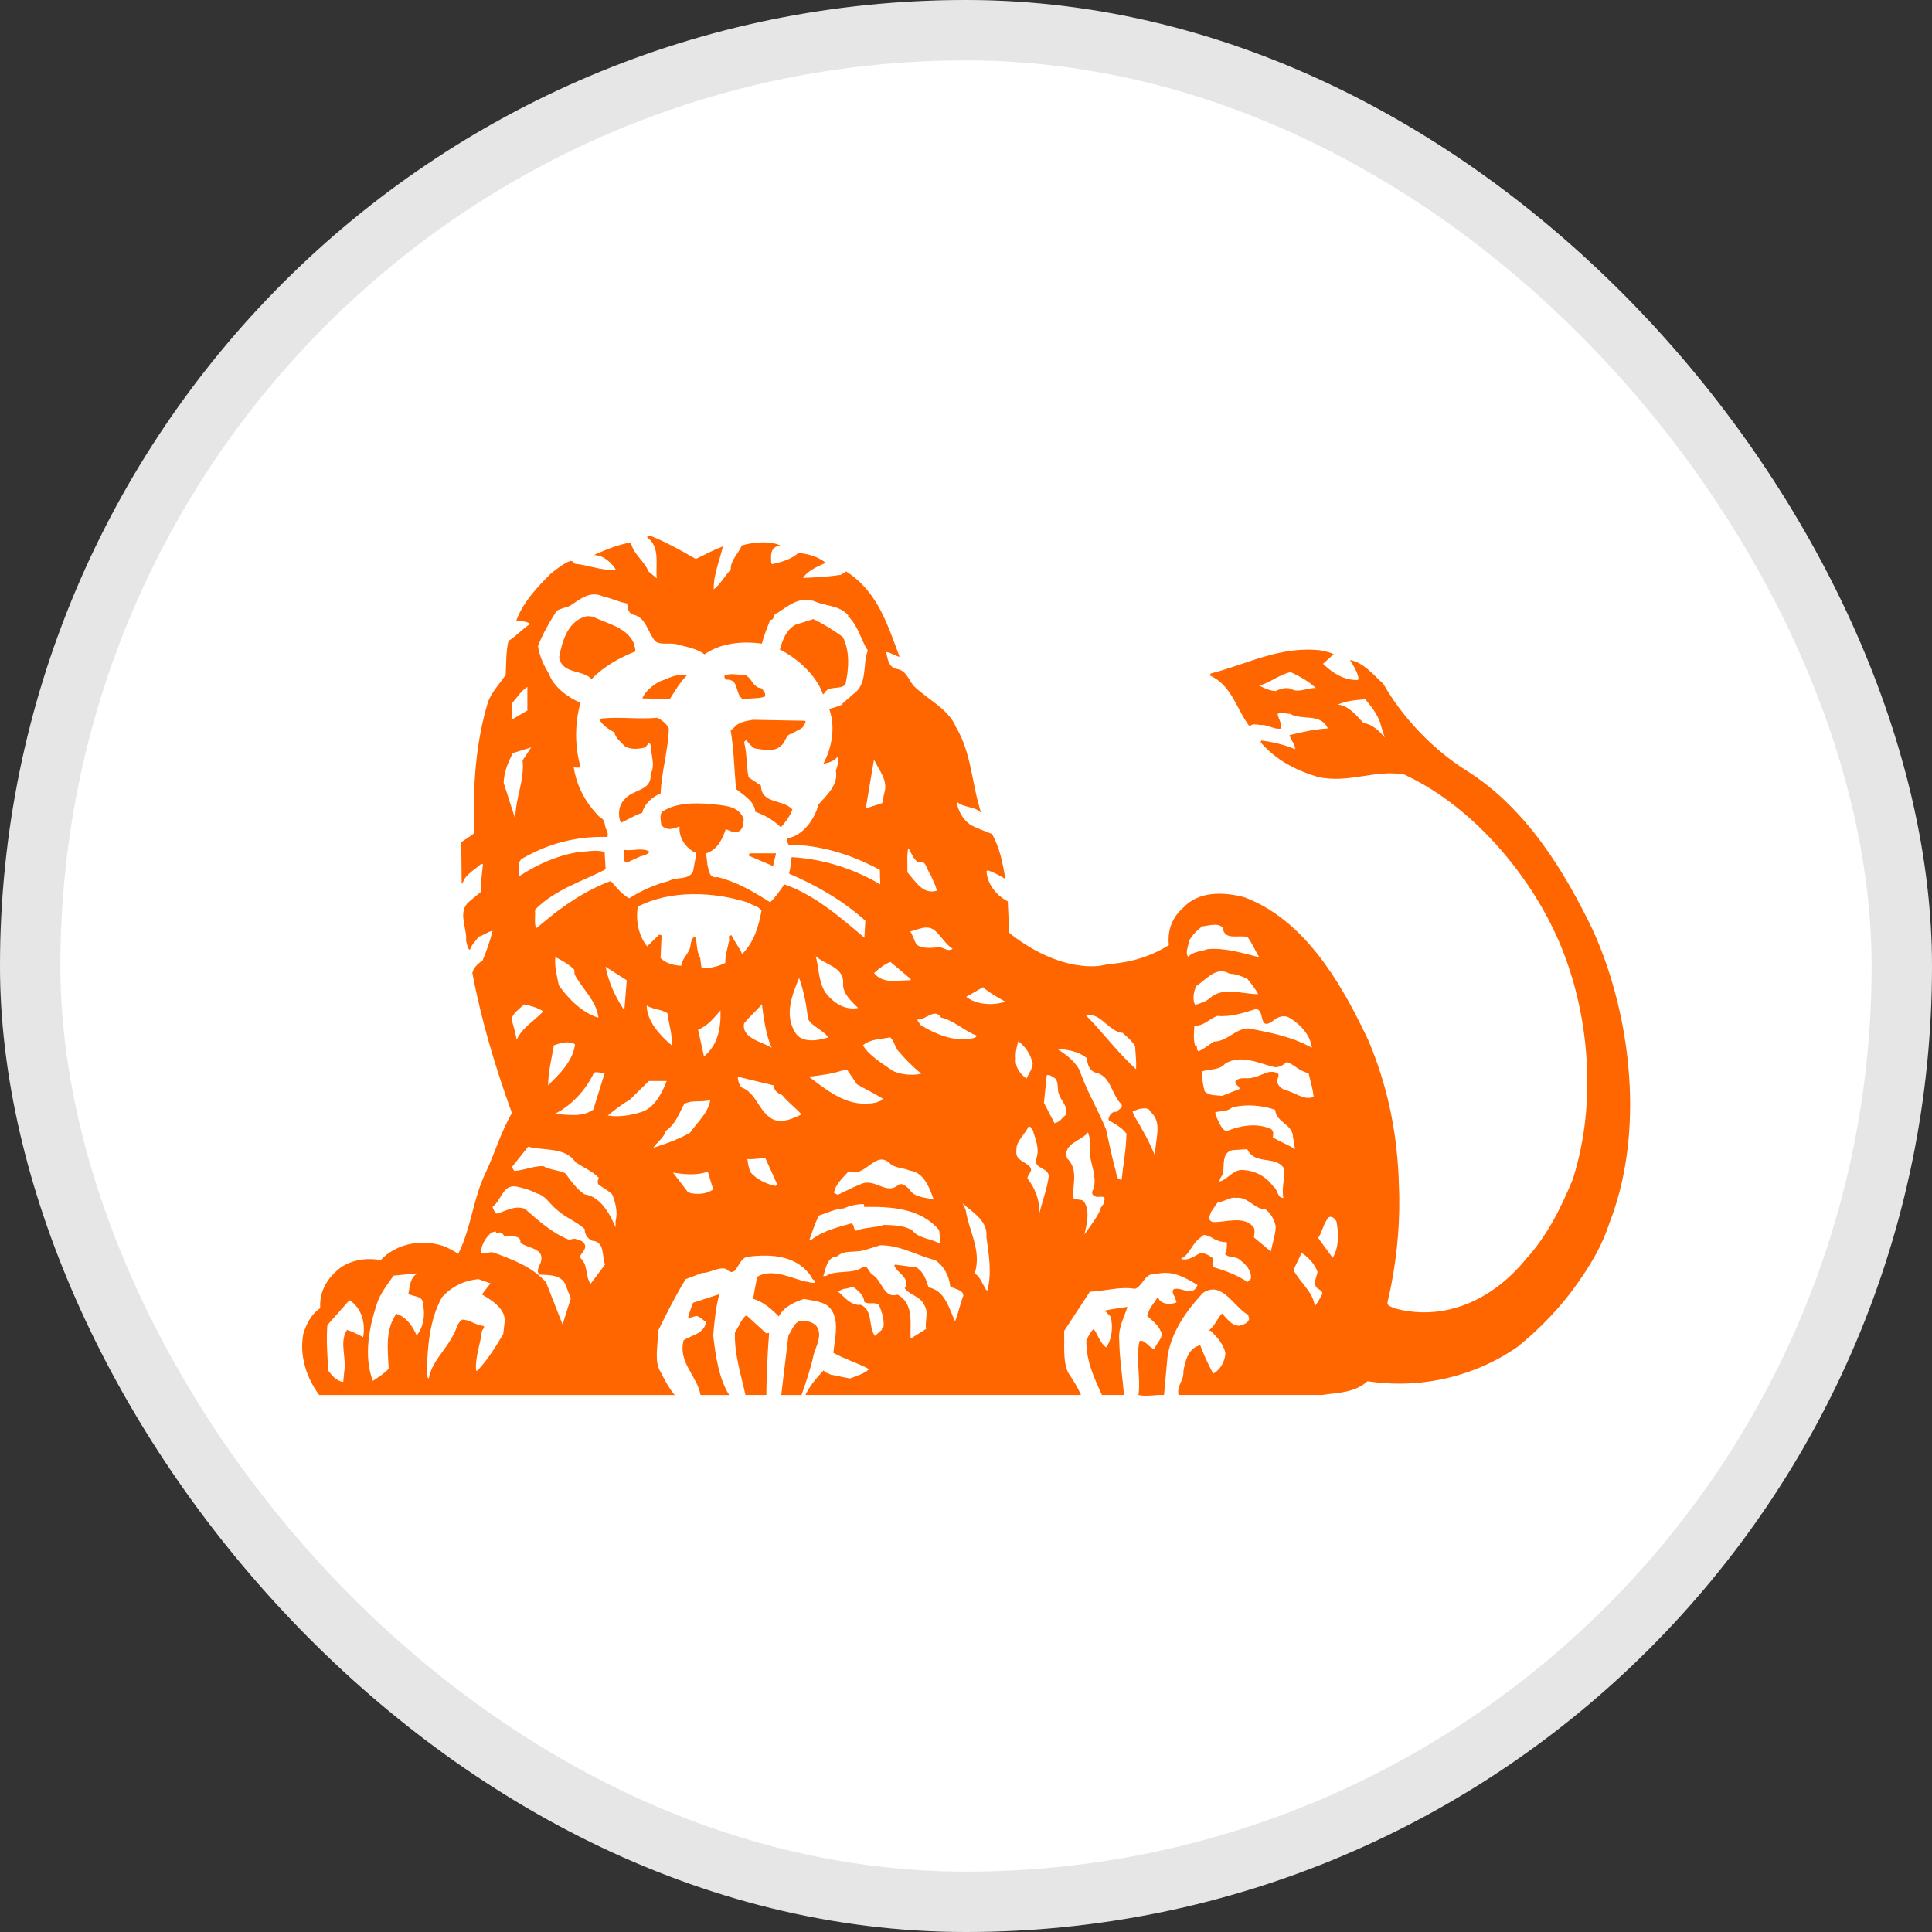 <svg width="32" height="32" viewBox="0 0 32 32" fill="none" xmlns="http://www.w3.org/2000/svg">
<rect x="0" y="0" width="32" height="32" fill="#333333" stroke="none"/>
<rect width="32" height="32" rx="16" fill="white"/>
<rect x="0.5" y="0.5" width="31" height="31" rx="15.5" stroke="black" stroke-opacity="0.1"/>
<path fill-rule="evenodd" clip-rule="evenodd" d="M21.891 23.129C22.155 23.089 22.434 23.095 22.644 22.902C23.535 23.039 24.437 22.818 25.136 22.326C25.505 22.028 25.837 21.682 26.106 21.304C26.342 20.971 26.529 20.661 26.65 20.288C26.74 20.058 26.811 19.819 26.865 19.573C27.119 18.414 26.985 17.118 26.609 16.017C26.54 15.812 26.462 15.614 26.376 15.425C25.907 14.452 25.268 13.402 24.285 12.787C23.731 12.44 23.221 11.904 22.908 11.349C22.738 11.196 22.575 10.992 22.355 10.955C22.415 11.055 22.481 11.152 22.497 11.269L22.485 11.285C22.251 11.292 22.068 11.168 21.908 11.018L22.084 10.858C22.018 10.824 21.942 10.811 21.868 10.794C21.195 10.717 20.642 11.028 20.045 11.178L20.036 11.212C20.402 11.375 20.479 11.78 20.692 12.054C20.745 11.991 20.835 12.037 20.909 12.031C21.015 12.037 21.115 12.115 21.218 12.088C21.222 11.998 21.171 11.927 21.155 11.847C21.218 11.817 21.295 11.844 21.366 11.847C21.558 11.96 21.868 11.827 21.988 12.088C21.768 12.101 21.562 12.148 21.355 12.198C21.369 12.282 21.452 12.348 21.445 12.432C21.269 12.358 21.082 12.312 20.885 12.289L20.875 12.319C21.125 12.613 21.468 12.787 21.818 12.89C22.322 13.007 22.765 12.766 23.251 12.85C24.444 13.398 25.464 14.652 25.907 15.842C25.929 15.899 25.95 15.957 25.969 16.016C26.341 17.103 26.411 18.439 26.039 19.572C25.841 20.044 25.623 20.489 25.274 20.872C25.142 21.035 24.996 21.181 24.837 21.303C24.337 21.694 23.72 21.867 23.084 21.692C23.044 21.664 22.964 21.657 22.978 21.588C23 21.495 23.02 21.4 23.039 21.303C23.144 20.76 23.193 20.189 23.164 19.617C23.163 19.593 23.163 19.568 23.162 19.544C23.127 18.715 22.962 17.969 22.658 17.251C22.463 16.839 22.232 16.39 21.94 15.988C21.592 15.507 21.16 15.092 20.605 14.885C20.265 14.795 19.846 14.778 19.589 15.062C19.406 15.223 19.329 15.439 19.356 15.677C19.069 15.859 18.747 15.958 18.396 15.988C18.311 15.995 18.223 16.027 18.133 16.026C18.049 16.03 17.966 16.026 17.885 16.016C17.463 15.964 17.036 15.735 16.712 15.475C16.705 15.301 16.695 15.137 16.688 14.953C16.502 14.857 16.348 14.673 16.335 14.455L16.352 14.439C16.459 14.472 16.551 14.525 16.648 14.582C16.605 14.321 16.554 14.064 16.425 13.836C16.305 13.786 16.185 13.746 16.072 13.686C15.942 13.6 15.858 13.442 15.839 13.299C15.956 13.412 16.159 13.372 16.249 13.492C16.092 13.027 16.089 12.496 15.832 12.071C15.702 11.757 15.362 11.614 15.129 11.383C15.039 11.272 15.002 11.119 14.839 11.102C14.706 11.069 14.696 10.918 14.673 10.821C14.756 10.831 14.825 10.888 14.895 10.901C14.702 10.387 14.532 9.815 14.009 9.487L13.92 9.545C13.716 9.575 13.499 9.588 13.296 9.595C13.387 9.461 13.546 9.404 13.673 9.343C13.526 9.233 13.405 9.207 13.222 9.177C13.116 9.283 12.923 9.337 12.786 9.367L12.769 9.354C12.766 9.233 12.739 9.087 12.919 9.056C12.746 8.973 12.458 9.007 12.282 9.056C12.232 9.187 12.089 9.304 12.1 9.458C11.997 9.565 11.923 9.709 11.816 9.786C11.813 9.528 11.922 9.291 11.969 9.074C11.819 9.131 11.666 9.211 11.52 9.281C11.283 9.144 11.034 9.007 10.781 8.903C10.758 8.893 10.708 8.883 10.718 8.927C10.934 9.083 10.85 9.378 10.874 9.601L10.737 9.488C10.67 9.318 10.478 9.194 10.445 9.007C10.218 9.051 10.073 9.111 9.863 9.201L9.834 9.218C9.991 9.218 10.124 9.341 10.2 9.465C9.964 9.478 9.754 9.385 9.521 9.361C9.497 9.338 9.477 9.311 9.44 9.314C9.324 9.358 9.224 9.441 9.121 9.521C8.891 9.749 8.658 10 8.548 10.301C8.625 10.313 8.721 10.31 8.778 10.357C8.651 10.434 8.541 10.565 8.418 10.638C8.375 10.812 8.382 11.01 8.371 11.2C8.274 11.347 8.145 11.477 8.082 11.641C7.875 12.312 7.822 13.058 7.852 13.82C7.785 13.884 7.698 13.924 7.635 13.974L7.642 14.656H7.658C7.688 14.512 7.859 14.432 7.962 14.335H7.995C7.979 14.489 7.959 14.643 7.955 14.8L7.762 14.96C7.569 15.131 7.732 15.388 7.716 15.603C7.729 15.659 7.739 15.743 7.779 15.756C7.802 15.673 7.875 15.613 7.922 15.539C8.005 15.519 8.079 15.451 8.155 15.442C8.112 15.609 8.056 15.773 7.988 15.933C7.956 15.954 7.919 15.983 7.887 16.017C7.853 16.054 7.825 16.095 7.818 16.14C7.969 16.932 8.205 17.715 8.474 18.46C8.291 18.771 8.188 19.137 8.035 19.458C8.013 19.503 7.993 19.549 7.975 19.595C7.822 19.984 7.776 20.419 7.585 20.792C7.508 20.739 7.424 20.698 7.339 20.661C6.978 20.541 6.562 20.618 6.299 20.896C6.065 20.852 5.825 20.892 5.642 21.016C5.511 21.114 5.409 21.234 5.351 21.373C5.311 21.47 5.293 21.576 5.299 21.691C5.149 21.795 5.069 21.955 5.019 22.116C4.95 22.476 5.076 22.852 5.282 23.13H21.891V23.129Z" fill="white"/>
<path fill-rule="evenodd" clip-rule="evenodd" d="M19.686 15.614C19.682 15.7 19.619 15.798 19.676 15.871C19.756 15.781 19.889 15.784 19.996 15.744C20.292 15.718 20.576 15.811 20.852 15.878C20.782 15.768 20.735 15.645 20.659 15.544C20.505 15.504 20.272 15.611 20.246 15.384C20.152 15.303 20.005 15.361 19.909 15.367C19.816 15.434 19.739 15.517 19.686 15.614Z" fill="white"/>
<path fill-rule="evenodd" clip-rule="evenodd" d="M9.502 12.728C9.5 12.726 9.498 12.725 9.497 12.724C9.497 12.724 9.497 12.726 9.497 12.728H9.502Z" fill="white"/>
<path fill-rule="evenodd" clip-rule="evenodd" d="M10.713 15.699L10.913 15.505C10.93 15.505 10.943 15.509 10.953 15.522L10.936 15.893C11.033 15.983 11.153 16.013 11.279 16.02C11.29 15.92 11.366 15.85 11.41 15.763C11.446 15.693 11.423 15.589 11.496 15.538L11.519 15.562C11.543 15.672 11.536 15.796 11.593 15.893C11.6 15.946 11.609 16.013 11.616 16.06C11.762 16.067 11.895 16.026 12.009 15.973C12.002 15.846 12.046 15.742 12.065 15.625C12.096 15.585 12.028 15.511 12.112 15.515C12.159 15.615 12.242 15.719 12.289 15.825C12.482 15.628 12.562 15.371 12.608 15.104C12.552 15.027 12.465 15.027 12.398 14.977C11.832 14.793 11.105 14.756 10.559 15.04C10.523 15.268 10.57 15.519 10.713 15.699Z" fill="white"/>
<path fill-rule="evenodd" clip-rule="evenodd" d="M5.418 21.971C5.398 22.229 5.418 22.47 5.434 22.724C5.488 22.808 5.584 22.905 5.68 22.912L5.698 22.741C5.737 22.503 5.611 22.251 5.744 22.05C5.837 22.08 5.93 22.127 6.011 22.171C6.05 21.95 5.994 21.693 5.784 21.559L5.418 21.971Z" fill="white"/>
<path fill-rule="evenodd" clip-rule="evenodd" d="M6.24 21.61C6.11 22.001 6.013 22.484 6.171 22.895C6.26 22.835 6.354 22.778 6.433 22.695C6.417 22.38 6.374 22.044 6.56 21.784C6.723 21.834 6.834 21.991 6.896 22.145C7.007 22.004 7.043 21.81 7 21.623C7.007 21.477 6.839 21.51 6.76 21.449C6.787 21.326 6.783 21.183 6.913 21.113L6.513 21.153C6.41 21.299 6.297 21.443 6.24 21.61Z" fill="white"/>
<path fill-rule="evenodd" clip-rule="evenodd" d="M7.063 22.765C7.081 22.795 7.063 22.848 7.097 22.855C7.147 22.575 7.374 22.392 7.497 22.145C7.557 22.062 7.553 21.945 7.65 21.881C7.78 21.881 7.873 21.975 8 21.985C8.04 22.015 7.98 22.041 7.977 22.075C7.95 22.302 7.864 22.491 7.88 22.725H7.903C8.08 22.538 8.2 22.335 8.33 22.121L8.352 21.931C8.382 21.704 8.136 21.557 7.976 21.463L8.119 21.28L7.919 21.209C7.686 21.233 7.476 21.33 7.313 21.514C7.11 21.888 7.077 22.31 7.063 22.765Z" fill="white"/>
<path fill-rule="evenodd" clip-rule="evenodd" d="M7.96 20.781C8.037 20.804 8.106 20.741 8.182 20.774C8.489 20.888 8.81 21.005 9.039 21.262L9.313 21.96L9.449 21.53L9.359 21.295C9.283 21.128 9.073 21.142 8.929 21.135C8.87 21.068 8.933 20.991 8.953 20.928C9.022 20.691 8.733 20.704 8.616 20.608C8.623 20.464 8.45 20.514 8.353 20.5L8.32 20.46C8.3 20.43 8.25 20.43 8.223 20.453C8.216 20.444 8.203 20.437 8.21 20.42L8.136 20.437C8.033 20.527 7.963 20.644 7.96 20.781Z" fill="white"/>
<path fill-rule="evenodd" clip-rule="evenodd" d="M8.153 20.013C8.163 20.056 8.19 20.1 8.223 20.126C8.373 20.086 8.516 19.983 8.689 20.046C8.913 20.243 9.146 20.45 9.416 20.558L9.512 20.54C9.573 20.561 9.639 20.564 9.679 20.631C9.716 20.721 9.623 20.775 9.593 20.848C9.743 20.958 9.683 21.156 9.776 21.289L10.016 20.968C9.96 20.828 10.02 20.587 9.799 20.574C9.726 20.537 9.676 20.463 9.679 20.38C9.537 20.249 9.36 20.193 9.216 20.059C9.1 19.965 9.03 19.821 8.88 19.788C8.777 19.732 8.664 19.701 8.544 19.675C8.32 19.642 8.3 19.909 8.153 20.013Z" fill="white"/>
<path fill-rule="evenodd" clip-rule="evenodd" d="M8.473 19.354L8.513 19.418C8.679 19.407 8.83 19.334 8.993 19.337C9.103 19.404 9.247 19.401 9.359 19.458C9.45 19.581 9.546 19.721 9.679 19.805C9.949 19.845 10.099 20.136 10.192 20.35V20.246C10.232 20.103 10.189 19.935 10.135 19.805C10.069 19.738 9.972 19.694 9.902 19.634C9.889 19.591 9.899 19.571 9.912 19.531C9.809 19.42 9.656 19.36 9.529 19.274C9.353 19.016 9.013 19.087 8.743 19.016L8.473 19.354Z" fill="white"/>
<path fill-rule="evenodd" clip-rule="evenodd" d="M8.468 16.901C8.497 17.005 8.533 17.136 8.553 17.246C8.646 17.039 8.83 16.946 8.993 16.775C8.9 16.711 8.784 16.681 8.68 16.661V16.655C8.607 16.728 8.494 16.802 8.468 16.901Z" fill="white"/>
<path fill-rule="evenodd" clip-rule="evenodd" d="M9.073 18.001L9.223 17.848C9.373 17.694 9.496 17.517 9.519 17.319C9.413 17.256 9.273 17.299 9.17 17.336C9.132 17.554 9.076 17.767 9.073 18.001Z" fill="white"/>
<path fill-rule="evenodd" clip-rule="evenodd" d="M9.182 18.473C9.413 18.487 9.636 18.533 9.822 18.404L10.008 17.801C9.949 17.798 9.889 17.771 9.832 17.791C9.71 18.066 9.462 18.336 9.182 18.473Z" fill="white"/>
<path fill-rule="evenodd" clip-rule="evenodd" d="M9.25 16.34C9.4 16.562 9.65 16.809 9.906 16.878C9.876 16.598 9.637 16.404 9.513 16.163L9.506 16.083C9.41 15.989 9.293 15.926 9.193 15.876C9.177 16.037 9.22 16.191 9.25 16.34Z" fill="white"/>
<path fill-rule="evenodd" clip-rule="evenodd" d="M10.062 18.5C10.239 18.53 10.429 18.5 10.592 18.449C10.829 18.393 10.959 18.132 11.038 17.928H10.742L10.422 18.242C10.296 18.309 10.175 18.41 10.062 18.5Z" fill="white"/>
<path fill-rule="evenodd" clip-rule="evenodd" d="M10.027 16.036C10.077 16.297 10.186 16.534 10.337 16.759L10.377 16.26L10.027 16.036Z" fill="white"/>
<path fill-rule="evenodd" clip-rule="evenodd" d="M11.119 17.336C11.139 17.169 11.069 16.976 11.05 16.805C10.95 16.738 10.809 16.745 10.707 16.678C10.713 16.942 10.919 17.166 11.119 17.336Z" fill="white"/>
<path fill-rule="evenodd" clip-rule="evenodd" d="M10.816 19.035C11.026 18.968 11.229 18.894 11.421 18.787C11.544 18.611 11.731 18.449 11.758 18.242C11.605 18.286 11.471 18.236 11.329 18.306C11.242 18.463 11.188 18.641 11.022 18.754C10.996 18.867 10.872 18.945 10.816 19.035Z" fill="white"/>
<path fill-rule="evenodd" clip-rule="evenodd" d="M11.142 19.446L11.392 19.773C11.525 19.817 11.692 19.803 11.808 19.727L11.718 19.429C11.542 19.497 11.332 19.476 11.142 19.446Z" fill="white"/>
<path fill-rule="evenodd" clip-rule="evenodd" d="M11.559 17.079L11.655 17.52C11.888 17.33 11.935 17.052 11.93 16.758C11.796 16.912 11.718 17.006 11.559 17.079Z" fill="white"/>
<path fill-rule="evenodd" clip-rule="evenodd" d="M12.215 17.858C12.218 17.921 12.235 17.982 12.272 18.032C12.531 18.125 12.558 18.443 12.798 18.563C12.954 18.633 13.134 18.546 13.271 18.483C13.168 18.366 13.051 18.285 12.951 18.162C12.881 18.131 12.811 18.088 12.815 18.001L12.215 17.858Z" fill="white"/>
<path fill-rule="evenodd" clip-rule="evenodd" d="M12.421 19.436C12.535 19.566 12.688 19.633 12.848 19.67C12.821 19.633 12.865 19.67 12.871 19.646L12.671 19.206C12.571 19.209 12.468 19.229 12.375 19.223C12.381 19.295 12.398 19.369 12.421 19.436Z" fill="white"/>
<path fill-rule="evenodd" clip-rule="evenodd" d="M12.775 17.377C12.681 17.159 12.642 16.895 12.616 16.655C12.516 16.775 12.412 16.852 12.319 16.975C12.276 17.223 12.628 17.284 12.775 17.377Z" fill="white"/>
<path fill-rule="evenodd" clip-rule="evenodd" d="M13.181 17.149C13.301 17.306 13.564 17.253 13.711 17.206C13.641 17.085 13.415 17.015 13.375 16.885C13.352 16.655 13.306 16.431 13.232 16.22C13.115 16.504 12.975 16.842 13.181 17.149Z" fill="white"/>
<path fill-rule="evenodd" clip-rule="evenodd" d="M13.391 17.858C13.725 18.102 14.051 18.386 14.517 18.282C14.55 18.259 14.607 18.262 14.614 18.219C14.477 18.132 14.331 18.065 14.191 17.985L14.031 17.751H13.958C13.777 17.811 13.584 17.834 13.391 17.858Z" fill="white"/>
<path fill-rule="evenodd" clip-rule="evenodd" d="M13.398 20.569H13.421C13.621 20.409 13.857 20.355 14.094 20.288C14.158 20.311 14.117 20.381 14.174 20.409C14.318 20.348 14.491 20.362 14.637 20.311C14.814 20.319 14.958 20.322 15.101 20.398C15.213 20.549 15.427 20.532 15.574 20.632L15.55 20.398C15.241 20.034 14.757 20.007 14.312 20.014L14.301 19.967C14.195 19.967 14.075 19.991 13.975 20.038C13.832 20.044 13.695 20.114 13.558 20.158C13.494 20.285 13.444 20.438 13.398 20.569Z" fill="white"/>
<path fill-rule="evenodd" clip-rule="evenodd" d="M13.665 16.461C13.795 16.632 13.988 16.762 14.208 16.719C14.095 16.608 13.965 16.491 13.958 16.334C13.992 16.037 13.665 16.013 13.505 15.859C13.558 16.06 13.552 16.284 13.665 16.461Z" fill="white"/>
<path fill-rule="evenodd" clip-rule="evenodd" d="M13.632 21.161H13.67C13.847 21.05 14.104 21.134 14.277 21.016C14.374 20.966 14.38 21.1 14.447 21.137C14.611 21.237 14.631 21.538 14.861 21.468C15.137 21.611 15.067 21.95 15.077 22.197L15.334 22.037C15.31 21.906 15.383 21.748 15.3 21.635C15.237 21.492 15.064 21.478 14.981 21.361C15.081 21.19 14.854 21.111 14.807 20.987L14.821 20.97L15.173 21.016C15.294 21.09 15.337 21.224 15.374 21.348C15.65 21.394 15.717 21.708 15.814 21.909C15.87 21.772 15.893 21.625 15.95 21.491C15.954 21.381 15.807 21.381 15.734 21.331C15.713 21.161 15.637 21 15.488 20.896C15.181 20.82 14.911 20.649 14.575 20.649L14.294 20.736C14.141 20.773 13.978 20.726 13.861 20.832C13.687 20.846 13.674 21.037 13.632 21.161Z" fill="white"/>
<path fill-rule="evenodd" clip-rule="evenodd" d="M13.807 19.783L13.871 19.813C14.007 19.75 14.144 19.676 14.288 19.623C14.511 19.559 14.684 19.813 14.871 19.653C14.941 19.603 15 19.676 15.054 19.717C15.134 19.864 15.321 19.854 15.461 19.894C15.391 19.703 15.304 19.442 15.061 19.412C14.964 19.368 14.851 19.373 14.758 19.315C14.501 19.031 14.335 19.549 14.054 19.422C13.954 19.533 13.831 19.636 13.807 19.783Z" fill="white"/>
<path fill-rule="evenodd" clip-rule="evenodd" d="M13.871 21.411C13.977 21.501 14.087 21.655 14.253 21.635C14.461 21.732 14.374 22.005 14.487 22.149L14.607 22.042L14.597 22.036L14.614 22.019L14.621 22.029C14.654 21.928 14.607 21.751 14.551 21.634C14.474 21.581 14.384 21.638 14.311 21.587C14.301 21.481 14.234 21.427 14.158 21.36C14.104 21.32 14.034 21.374 13.974 21.37L13.871 21.411Z" fill="white"/>
<path fill-rule="evenodd" clip-rule="evenodd" d="M14.288 17.336C14.398 17.52 14.611 17.634 14.781 17.761C14.92 17.825 15.104 17.841 15.254 17.808C15.111 17.691 14.98 17.557 14.861 17.416C14.814 17.349 14.804 17.266 14.741 17.206C14.584 17.236 14.408 17.233 14.288 17.336Z" fill="white"/>
<path fill-rule="evenodd" clip-rule="evenodd" d="M14.471 16.14C14.625 16.33 14.862 16.254 15.078 16.26V16.238L14.745 15.956C14.651 15.986 14.552 16.07 14.471 16.14Z" fill="white"/>
<path fill-rule="evenodd" clip-rule="evenodd" d="M8.337 12.988L8.53 13.59C8.527 13.249 8.683 12.965 8.65 12.617L8.794 12.403L8.49 12.496C8.41 12.65 8.344 12.804 8.337 12.988Z" fill="white"/>
<path fill-rule="evenodd" clip-rule="evenodd" d="M8.468 11.945L8.73 11.791V11.4C8.62 11.467 8.56 11.581 8.474 11.671L8.468 11.945Z" fill="white"/>
<path fill-rule="evenodd" clip-rule="evenodd" d="M13.872 12.553C13.808 12.637 13.712 12.657 13.632 12.674C13.772 12.416 13.839 12.058 13.728 11.767C13.802 11.741 13.882 11.728 13.952 11.687L13.945 11.681L14.129 11.52C14.372 11.353 14.278 11.036 14.368 10.798C14.248 10.611 14.212 10.384 14.038 10.226L14.049 10.22C13.912 10.046 13.665 10.066 13.478 9.979C13.232 9.895 13.042 10.066 12.865 10.18C12.789 10.193 12.835 10.293 12.752 10.29C12.705 10.414 12.648 10.548 12.615 10.684C12.285 10.637 11.929 10.675 11.666 10.861C11.525 10.758 11.355 10.738 11.192 10.691C11.072 10.668 10.936 10.711 10.85 10.644C10.723 10.501 10.696 10.24 10.479 10.203C10.403 10.177 10.386 10.093 10.386 10.019C10.243 9.996 10.116 9.93 9.976 9.899C9.763 9.802 9.593 9.956 9.433 10.059C9.363 10.09 9.283 10.099 9.217 10.14C9.097 10.327 8.983 10.518 8.907 10.724C8.93 10.895 9.003 11.046 9.091 11.189C9.167 11.407 9.407 11.577 9.61 11.664C9.514 11.995 9.514 12.389 9.61 12.724C9.61 12.724 9.604 12.728 9.604 12.727C9.604 12.728 9.594 12.736 9.594 12.736C9.562 12.736 9.528 12.743 9.502 12.727H9.497C9.544 13.046 9.694 13.326 9.936 13.565C10.023 13.596 10.003 13.699 10.04 13.766C10.063 13.796 10.066 13.86 10.056 13.886C9.537 13.87 9.073 14 8.657 14.237C8.55 14.291 8.597 14.438 8.587 14.541C8.88 14.348 9.197 14.204 9.546 14.141C9.696 14.131 9.866 14.094 10.01 14.134L10.026 14.421C9.63 14.629 9.197 14.749 8.857 15.09C8.864 15.193 8.844 15.314 8.874 15.401L9.177 15.153C9.47 14.93 9.776 14.739 10.113 14.615C10.203 14.722 10.297 14.836 10.417 14.902C10.62 14.772 10.84 14.676 11.073 14.615C11.197 14.542 11.393 14.608 11.473 14.462L11.53 14.157C11.519 14.151 11.513 14.138 11.496 14.141C11.34 14.051 11.237 13.894 11.25 13.71C11.197 13.736 11.137 13.753 11.073 13.757C11.02 13.743 10.97 13.73 10.947 13.676C10.943 13.609 10.91 13.509 10.976 13.459C11.193 13.325 11.473 13.318 11.746 13.339C11.949 13.366 12.243 13.355 12.313 13.597C12.303 13.667 12.309 13.743 12.24 13.79C12.166 13.83 12.083 13.787 12.016 13.757C11.963 13.921 11.873 14.105 11.69 14.158L11.713 14.352C11.736 14.439 11.743 14.582 11.88 14.552C12.197 14.629 12.476 14.793 12.753 14.97C12.846 14.876 12.919 14.769 12.986 14.673C13.479 14.839 13.906 15.211 14.312 15.555L14.329 15.274C13.942 14.93 13.512 14.686 13.066 14.495C13.083 14.405 13.103 14.318 13.106 14.221C13.636 14.251 14.138 14.415 14.575 14.673L14.568 14.432C14.109 14.185 13.605 14.021 13.055 14.014C13.035 13.983 13.029 13.941 13.033 13.91C13.299 13.867 13.489 13.589 13.553 13.348C13.689 13.192 13.886 13.021 13.839 12.787C13.845 12.768 13.852 12.748 13.859 12.728C13.877 12.669 13.892 12.608 13.872 12.553Z" fill="white"/>
<path fill-rule="evenodd" clip-rule="evenodd" d="M14.336 13.413L14.609 13.326L14.638 13.172C14.715 12.948 14.552 12.781 14.472 12.604L14.336 13.413Z" fill="white"/>
<path fill-rule="evenodd" clip-rule="evenodd" d="M15.024 14.473C15.154 14.616 15.281 14.847 15.511 14.776C15.494 14.68 15.441 14.6 15.408 14.512C15.347 14.442 15.328 14.241 15.208 14.312C15.118 14.252 15.095 14.151 15.038 14.071C15.012 14.195 15.028 14.349 15.024 14.473Z" fill="white"/>
<path fill-rule="evenodd" clip-rule="evenodd" d="M15.072 15.451C15.122 15.522 15.135 15.612 15.184 15.675C15.274 15.735 15.408 15.726 15.518 15.715C15.618 15.692 15.681 15.802 15.774 15.738C15.658 15.665 15.588 15.531 15.478 15.435C15.348 15.331 15.208 15.421 15.072 15.451Z" fill="white"/>
<path fill-rule="evenodd" clip-rule="evenodd" d="M15.248 17.006C15.478 17.143 15.77 17.277 16.077 17.23C16.11 17.213 16.167 17.217 16.173 17.176C15.984 17.109 15.784 16.919 15.585 16.879C15.475 16.709 15.332 16.922 15.192 16.909C15.195 16.949 15.235 16.98 15.248 17.006Z" fill="white"/>
<path fill-rule="evenodd" clip-rule="evenodd" d="M15.941 19.957L15.991 20.064C16.041 20.412 16.26 20.733 16.14 21.114C16.24 21.184 16.271 21.301 16.334 21.394H16.35C16.427 21.104 16.374 20.803 16.334 20.512C16.363 20.248 16.097 20.094 15.941 19.957Z" fill="white"/>
<path fill-rule="evenodd" clip-rule="evenodd" d="M15.998 16.534C16.171 16.668 16.448 16.681 16.647 16.614C16.521 16.544 16.381 16.468 16.277 16.374L15.998 16.534Z" fill="white"/>
<path fill-rule="evenodd" clip-rule="evenodd" d="M16.82 17.561C16.803 17.702 16.897 17.818 16.997 17.888C17.033 17.805 17.093 17.735 17.099 17.641C17.07 17.497 16.99 17.367 16.86 17.27C16.836 17.364 16.81 17.453 16.82 17.561Z" fill="white"/>
<path fill-rule="evenodd" clip-rule="evenodd" d="M16.83 19.084C16.807 19.241 16.98 19.262 17.053 19.349C17.113 19.422 17.013 19.472 17.013 19.542C17.14 19.706 17.213 19.893 17.213 20.111C17.263 19.907 17.34 19.712 17.367 19.502C17.354 19.355 17.121 19.385 17.157 19.222C17.223 19.055 17.144 18.891 17.1 18.741C17.087 18.717 17.057 18.67 17.031 18.684C16.97 18.821 16.82 18.917 16.83 19.084Z" fill="white"/>
<path fill-rule="evenodd" clip-rule="evenodd" d="M17.287 18.289L17.46 18.626C17.537 18.617 17.586 18.543 17.646 18.49C17.693 18.349 17.569 18.259 17.533 18.145C17.503 18.065 17.533 17.958 17.476 17.888C17.433 17.861 17.383 17.818 17.333 17.831L17.287 18.289Z" fill="white"/>
<path fill-rule="evenodd" clip-rule="evenodd" d="M17.51 17.4C17.647 17.483 17.803 17.604 17.876 17.75C17.993 18.092 18.18 18.399 18.316 18.73C18.366 18.961 18.406 19.166 18.47 19.394C18.493 19.453 18.479 19.57 18.573 19.561C18.599 19.307 18.65 19.063 18.653 18.798C18.57 18.688 18.459 18.642 18.356 18.574V18.551C18.37 18.494 18.416 18.427 18.486 18.438C18.516 18.404 18.606 18.371 18.567 18.311C18.393 18.137 18.403 17.838 18.126 17.784C18.03 17.744 18.006 17.644 17.997 17.55C17.867 17.441 17.673 17.403 17.51 17.4Z" fill="white"/>
<path fill-rule="evenodd" clip-rule="evenodd" d="M17.669 19.212C17.839 19.368 17.78 19.596 17.766 19.807C17.74 19.934 17.899 19.86 17.95 19.927C18.053 20.081 17.993 20.305 17.956 20.472C18.046 20.334 18.149 20.214 18.219 20.064C18.216 20.007 18.289 19.981 18.286 19.911C18.316 19.813 18.203 19.857 18.156 19.846C18.116 19.836 18.073 19.809 18.086 19.756C18.172 19.589 18.093 19.388 18.059 19.222C18.02 19.084 18.076 18.901 18.013 18.78C17.906 18.928 17.59 18.961 17.669 19.212Z" fill="white"/>
<path fill-rule="evenodd" clip-rule="evenodd" d="M17.979 16.838C18.276 17.139 18.493 17.442 18.812 17.733C18.819 17.603 18.802 17.482 18.796 17.355C18.749 17.265 18.662 17.198 18.589 17.131C18.353 17.108 18.229 16.788 17.979 16.838Z" fill="white"/>
<path fill-rule="evenodd" clip-rule="evenodd" d="M18.756 18.431C18.763 18.461 18.776 18.488 18.789 18.518C18.919 18.733 19.042 18.953 19.133 19.183C19.106 18.936 19.273 18.628 19.052 18.438C19.023 18.358 18.923 18.385 18.859 18.391L18.756 18.431Z" fill="white"/>
<path fill-rule="evenodd" clip-rule="evenodd" d="M19.556 20.873C19.649 20.916 19.769 20.839 19.859 20.786C19.942 20.766 20.012 20.812 20.076 20.856C20.102 20.909 20.076 20.959 20.085 21.01C20.286 21.066 20.482 21.14 20.659 21.257L20.715 21.2C20.728 21.056 20.615 20.953 20.509 20.873C20.439 20.832 20.335 20.856 20.286 20.792C20.319 20.739 20.319 20.659 20.315 20.599C20.205 20.599 20.135 20.565 20.045 20.511C19.989 20.495 19.938 20.448 19.892 20.511C19.726 20.625 19.715 20.792 19.556 20.873Z" fill="white"/>
<path fill-rule="evenodd" clip-rule="evenodd" d="M19.789 16.667C19.872 16.644 19.959 16.62 20.029 16.56C20.252 16.356 20.575 16.493 20.835 16.49C20.785 16.399 20.715 16.31 20.652 16.232C20.558 16.195 20.471 16.152 20.365 16.152C20.138 16.018 19.986 16.242 19.812 16.352C19.766 16.443 19.742 16.576 19.789 16.667Z" fill="white"/>
<path fill-rule="evenodd" clip-rule="evenodd" d="M19.796 17.355C19.796 17.346 19.796 17.335 19.806 17.332C19.835 17.359 19.802 17.422 19.852 17.435C19.939 17.392 20.019 17.332 20.099 17.276C20.322 17.276 20.455 17.058 20.675 17.058C21.041 17.125 21.405 17.198 21.724 17.379C21.702 17.162 21.515 16.964 21.325 16.867C21.218 16.83 21.135 16.888 21.058 16.947C20.835 17.088 20.952 16.744 20.795 16.737C20.592 16.801 20.382 16.87 20.156 16.851C20.022 16.901 19.928 17.024 19.779 17.011C19.772 17.121 19.755 17.255 19.796 17.355Z" fill="white"/>
<path fill-rule="evenodd" clip-rule="evenodd" d="M19.949 18.101C20.018 18.174 20.135 18.16 20.236 18.174L20.525 18.061C20.529 18.007 20.439 17.993 20.458 17.934C20.538 17.843 20.649 17.907 20.748 17.869C20.889 17.85 21.032 17.709 21.171 17.813C21.168 17.829 21.178 17.853 21.165 17.869C21.121 17.973 21.195 18.037 21.275 18.076C21.438 18.107 21.591 18.258 21.755 18.19C21.738 18.053 21.701 17.927 21.668 17.796C21.531 17.772 21.435 17.659 21.308 17.611C21.251 17.665 21.178 17.705 21.108 17.699C20.851 17.639 20.545 17.478 20.285 17.642C20.192 17.755 20.025 17.722 19.898 17.772C19.906 17.887 19.918 17.997 19.949 18.101Z" fill="white"/>
<path fill-rule="evenodd" clip-rule="evenodd" d="M20.059 20.087C20.038 20.144 19.982 20.238 20.085 20.265C20.299 20.272 20.572 20.161 20.739 20.328C20.795 20.372 20.768 20.462 20.765 20.519L21.044 20.753C21.072 20.613 21.121 20.485 21.125 20.335C21.102 20.228 21.048 20.124 20.955 20.054C20.771 20.054 20.665 19.838 20.468 19.866C20.365 19.842 20.276 19.934 20.172 19.934C20.125 19.981 20.099 20.038 20.059 20.087Z" fill="white"/>
<path fill-rule="evenodd" clip-rule="evenodd" d="M20.139 18.512C20.182 18.602 20.232 18.749 20.315 18.759C20.512 18.672 20.798 18.618 21.019 18.712C21.092 18.726 21.092 18.809 21.076 18.863C21.188 18.93 21.326 18.983 21.445 19.057L21.412 18.856C21.405 18.639 21.132 18.618 21.115 18.404C20.892 18.331 20.642 18.308 20.405 18.364C20.328 18.435 20.219 18.425 20.125 18.445C20.119 18.472 20.135 18.488 20.139 18.512Z" fill="white"/>
<path fill-rule="evenodd" clip-rule="evenodd" d="M20.196 19.595C20.326 19.558 20.409 19.414 20.549 19.401C20.762 19.405 20.952 19.491 21.085 19.675C21.166 19.729 21.149 19.866 21.251 19.866C21.221 19.702 21.275 19.551 21.268 19.384C21.128 19.151 20.783 19.331 20.652 19.057L20.406 19.073C20.23 19.117 20.276 19.324 20.252 19.465C20.232 19.508 20.192 19.541 20.196 19.595Z" fill="white"/>
<path fill-rule="evenodd" clip-rule="evenodd" d="M21.418 21.056C21.521 21.264 21.748 21.421 21.771 21.659C21.825 21.595 21.861 21.521 21.898 21.451C21.894 21.384 21.817 21.384 21.787 21.331C21.757 21.244 21.804 21.168 21.817 21.09C21.774 20.966 21.671 20.849 21.554 20.776L21.418 21.056Z" fill="white"/>
<path fill-rule="evenodd" clip-rule="evenodd" d="M21.829 20.529L22.068 20.856C22.171 20.692 22.171 20.452 22.131 20.254C22.108 20.217 22.065 20.157 22.005 20.184C21.914 20.278 21.902 20.421 21.829 20.529Z" fill="white"/>
<path fill-rule="evenodd" clip-rule="evenodd" d="M20.852 11.38C20.939 11.423 21.022 11.463 21.125 11.47C21.195 11.433 21.285 11.406 21.372 11.43C21.495 11.51 21.645 11.413 21.788 11.42C21.662 11.3 21.518 11.226 21.372 11.156C21.185 11.196 21.035 11.329 20.852 11.38Z" fill="white"/>
<path fill-rule="evenodd" clip-rule="evenodd" d="M22.155 11.694C22.331 11.71 22.458 11.867 22.578 11.998C22.728 12.021 22.841 12.128 22.931 12.239L22.874 12.061C22.834 11.884 22.724 11.747 22.611 11.607C22.451 11.617 22.294 11.63 22.155 11.694Z" fill="white"/>
<path fill-rule="evenodd" clip-rule="evenodd" d="M9.72 10.227L9.816 10.237C10.076 10.367 10.496 10.434 10.519 10.811C10.257 10.915 10.003 11.056 9.794 11.269C9.634 11.105 9.31 11.195 9.257 10.908C9.307 10.638 9.403 10.297 9.72 10.227Z" fill="#FF6600"/>
<path fill-rule="evenodd" clip-rule="evenodd" d="M9.97 11.922C10.273 11.896 10.566 11.938 10.88 11.912C10.957 11.945 11.036 12.012 11.073 12.089C11.063 12.45 10.953 12.795 10.936 13.165C10.8 13.223 10.666 13.336 10.633 13.486C10.51 13.523 10.4 13.597 10.28 13.653C10.226 13.54 10.236 13.369 10.33 13.276C10.46 13.092 10.797 13.135 10.769 12.845C10.856 12.704 10.773 12.524 10.777 12.376C10.743 12.266 10.71 12.413 10.656 12.41C10.55 12.432 10.44 12.44 10.347 12.387C10.277 12.312 10.19 12.253 10.17 12.152C10.077 12.106 9.967 12.032 9.921 11.935L9.97 11.922Z" fill="#FF6600"/>
<path fill-rule="evenodd" clip-rule="evenodd" d="M10.337 14.101C10.479 14.121 10.63 14.058 10.753 14.128C10.726 14.175 10.656 14.195 10.6 14.208L10.376 14.312C10.293 14.291 10.34 14.158 10.337 14.101Z" fill="#FF6600"/>
<path fill-rule="evenodd" clip-rule="evenodd" d="M10.92 11.31C11.062 11.263 11.216 11.167 11.369 11.213C11.259 11.324 11.173 11.467 11.09 11.601L10.633 11.591C10.683 11.471 10.809 11.371 10.92 11.31Z" fill="#FF6600"/>
<path fill-rule="evenodd" clip-rule="evenodd" d="M12.256 11.2C12.445 11.167 12.435 11.414 12.609 11.424C12.639 11.464 12.682 11.501 12.665 11.561C12.565 11.601 12.419 11.581 12.305 11.608C12.155 11.524 12.252 11.263 12.015 11.28C12.003 11.26 11.976 11.22 12.009 11.207C12.083 11.18 12.178 11.19 12.256 11.2Z" fill="#FF6600"/>
<path fill-rule="evenodd" clip-rule="evenodd" d="M12.136 12.096C12.219 11.978 12.346 11.969 12.466 11.945L13.329 11.962C13.366 11.995 13.296 12.025 13.296 12.065C13.242 12.115 13.166 12.129 13.119 12.176C13.006 12.18 13.015 12.313 12.935 12.37C12.812 12.493 12.633 12.437 12.489 12.416C12.439 12.38 12.383 12.329 12.359 12.273L12.319 12.313C12.369 12.5 12.356 12.708 12.392 12.898L12.599 13.035C12.602 13.343 12.962 13.259 13.119 13.43C13.082 13.54 13.009 13.633 12.93 13.727C12.803 13.603 12.659 13.523 12.506 13.47C12.493 13.289 12.296 13.183 12.186 13.092C12.156 12.764 12.149 12.43 12.097 12.113L12.136 12.096Z" fill="#FF6600"/>
<path fill-rule="evenodd" clip-rule="evenodd" d="M12.449 14.158H12.849L12.799 14.368L12.399 14.198C12.39 14.165 12.426 14.155 12.449 14.158Z" fill="#FF6600"/>
<path fill-rule="evenodd" clip-rule="evenodd" d="M13.169 10.371L13.465 10.277C13.635 10.357 13.795 10.458 13.951 10.571C14.075 10.799 14.054 11.106 13.998 11.36C13.908 11.461 13.712 11.36 13.639 11.52H13.625C13.515 11.206 13.202 10.926 12.912 10.782C12.959 10.622 13.009 10.465 13.169 10.371Z" fill="#FF6600"/>
<path fill-rule="evenodd" clip-rule="evenodd" d="M20.119 23.106H21.896C22.159 23.066 22.439 23.072 22.649 22.878C23.539 23.015 24.442 22.794 25.141 22.303C25.511 22.004 25.842 21.658 26.11 21.281C26.347 20.948 26.534 20.637 26.655 20.264C26.744 20.034 26.816 19.795 26.869 19.549C27.123 18.391 26.99 17.095 26.615 15.992C26.545 15.788 26.467 15.591 26.381 15.401C25.912 14.428 25.274 13.379 24.29 12.763C23.735 12.417 23.226 11.88 22.913 11.326C22.743 11.171 22.579 10.968 22.36 10.931C22.42 11.031 22.486 11.128 22.503 11.245L22.489 11.262C22.257 11.269 22.073 11.145 21.913 10.994L22.09 10.834C22.023 10.801 21.947 10.787 21.873 10.771C21.2 10.694 20.647 11.004 20.051 11.155L20.041 11.188C20.407 11.352 20.483 11.756 20.697 12.031C20.75 11.967 20.841 12.014 20.914 12.007C21.02 12.014 21.12 12.091 21.223 12.064C21.227 11.974 21.177 11.904 21.16 11.824C21.223 11.793 21.3 11.82 21.37 11.824C21.563 11.937 21.873 11.803 21.993 12.064C21.773 12.078 21.567 12.124 21.36 12.174C21.373 12.258 21.456 12.325 21.45 12.408C21.273 12.334 21.087 12.288 20.89 12.264L20.881 12.294C21.131 12.588 21.473 12.762 21.823 12.866C22.326 12.983 22.769 12.743 23.255 12.826C24.449 13.374 25.468 14.629 25.912 15.819C25.934 15.876 25.954 15.934 25.974 15.992C26.346 17.078 26.416 18.415 26.044 19.548C25.846 20.02 25.628 20.465 25.279 20.849C25.147 21.011 25 21.157 24.842 21.28C24.341 21.671 23.725 21.843 23.089 21.667C23.05 21.641 22.969 21.634 22.982 21.564C23.005 21.471 23.025 21.376 23.044 21.28C23.149 20.736 23.197 20.165 23.169 19.594C23.168 19.569 23.168 19.545 23.167 19.52C23.132 18.691 22.967 17.945 22.663 17.228C22.468 16.816 22.237 16.367 21.945 15.964C21.597 15.483 21.165 15.068 20.61 14.861C20.27 14.77 19.85 14.754 19.594 15.038C19.41 15.198 19.334 15.416 19.36 15.653C19.074 15.836 18.752 15.934 18.401 15.964C18.315 15.971 18.227 16.002 18.138 16.002C18.053 16.006 17.97 16.002 17.89 15.992C17.467 15.94 17.04 15.712 16.716 15.45C16.709 15.277 16.699 15.113 16.692 14.93C16.506 14.832 16.353 14.648 16.34 14.431L16.357 14.415C16.463 14.448 16.556 14.501 16.653 14.559C16.609 14.298 16.56 14.04 16.43 13.813C16.31 13.763 16.189 13.723 16.076 13.662C15.946 13.576 15.863 13.418 15.844 13.274C15.96 13.389 16.163 13.348 16.253 13.469C16.097 13.004 16.093 12.473 15.837 12.048C15.707 11.734 15.367 11.59 15.133 11.359C15.043 11.249 15.007 11.095 14.844 11.078C14.71 11.045 14.7 10.894 14.677 10.798C14.76 10.808 14.83 10.865 14.9 10.878C14.707 10.363 14.537 9.792 14.014 9.464L13.924 9.521C13.721 9.551 13.504 9.564 13.301 9.571C13.391 9.437 13.551 9.381 13.678 9.32C13.53 9.21 13.41 9.183 13.226 9.153C13.12 9.26 12.928 9.313 12.791 9.343L12.774 9.33C12.771 9.21 12.743 9.063 12.923 9.033C12.75 8.949 12.464 8.983 12.287 9.033C12.236 9.163 12.094 9.28 12.104 9.434C12.001 9.541 11.928 9.684 11.821 9.761C11.818 9.504 11.926 9.266 11.973 9.05C11.823 9.106 11.671 9.186 11.525 9.257C11.288 9.12 11.039 8.983 10.786 8.879C10.762 8.869 10.712 8.859 10.722 8.902C10.939 9.059 10.855 9.353 10.878 9.578L10.741 9.464C10.675 9.294 10.482 9.17 10.45 8.983C10.223 9.026 10.078 9.086 9.868 9.177L9.838 9.193C9.995 9.193 10.128 9.317 10.205 9.44C9.968 9.454 9.758 9.36 9.525 9.337C9.502 9.314 9.482 9.287 9.445 9.29C9.328 9.334 9.229 9.418 9.125 9.498C8.896 9.725 8.662 9.976 8.552 10.277C8.629 10.29 8.726 10.287 8.782 10.334C8.656 10.411 8.546 10.541 8.422 10.614C8.379 10.788 8.386 10.986 8.376 11.176C8.279 11.323 8.149 11.453 8.086 11.617C7.879 12.289 7.826 13.034 7.856 13.796C7.789 13.86 7.702 13.901 7.64 13.95L7.647 14.632H7.663C7.694 14.488 7.863 14.408 7.966 14.311H8C7.983 14.465 7.963 14.618 7.96 14.776L7.767 14.936C7.574 15.107 7.737 15.364 7.72 15.577C7.734 15.635 7.743 15.718 7.784 15.732C7.807 15.648 7.88 15.588 7.926 15.515C8.01 15.494 8.083 15.427 8.159 15.417C8.117 15.584 8.06 15.748 7.993 15.909C7.961 15.93 7.923 15.959 7.891 15.992C7.857 16.029 7.83 16.071 7.824 16.116C7.973 16.909 8.209 17.69 8.479 18.436C8.296 18.746 8.192 19.113 8.039 19.434C8.018 19.479 7.998 19.524 7.979 19.571C7.826 19.96 7.78 20.394 7.589 20.768C7.513 20.714 7.43 20.674 7.343 20.637C6.983 20.517 6.566 20.594 6.304 20.871C6.07 20.827 5.83 20.867 5.646 20.991C5.515 21.09 5.413 21.209 5.355 21.349C5.316 21.446 5.297 21.551 5.304 21.667C5.153 21.77 5.073 21.93 5.024 22.091C4.954 22.452 5.08 22.828 5.287 23.105L20.119 23.106Z" fill="white"/>
<path fill-rule="evenodd" clip-rule="evenodd" d="M26.615 15.993C26.545 15.789 26.467 15.591 26.381 15.402C25.912 14.429 25.274 13.38 24.29 12.764C23.735 12.417 23.226 11.881 22.913 11.327C22.743 11.172 22.579 10.969 22.36 10.932C22.42 11.032 22.486 11.129 22.503 11.246L22.489 11.263C22.257 11.269 22.073 11.146 21.913 10.995L22.09 10.835C22.023 10.802 21.947 10.788 21.873 10.772C21.2 10.695 20.647 11.005 20.051 11.156L20.041 11.189C20.407 11.353 20.483 11.757 20.697 12.032C20.75 11.968 20.841 12.014 20.914 12.008C21.02 12.014 21.12 12.091 21.223 12.065C21.227 11.975 21.177 11.905 21.16 11.824C21.223 11.794 21.3 11.821 21.37 11.824C21.563 11.938 21.873 11.804 21.993 12.065C21.773 12.078 21.567 12.124 21.36 12.175C21.373 12.258 21.456 12.325 21.45 12.409C21.273 12.335 21.087 12.289 20.89 12.265L20.881 12.295C21.131 12.589 21.473 12.763 21.823 12.867C22.326 12.984 22.769 12.743 23.255 12.827C24.449 13.375 25.468 14.629 25.912 15.819C25.934 15.876 25.954 15.934 25.974 15.992C26.346 17.079 26.416 18.416 26.044 19.549C25.846 20.021 25.628 20.465 25.279 20.849C25.147 21.012 25 21.157 24.842 21.281C24.341 21.672 23.725 21.843 23.089 21.668C23.05 21.642 22.969 21.635 22.982 21.565C23.005 21.472 23.025 21.377 23.044 21.281C23.149 20.737 23.197 20.166 23.169 19.595C23.168 19.57 23.168 19.545 23.167 19.521C23.132 18.692 22.967 17.946 22.663 17.229C22.468 16.817 22.237 16.368 21.945 15.965C21.597 15.484 21.165 15.069 20.61 14.861C20.27 14.771 19.85 14.755 19.594 15.039C19.41 15.199 19.334 15.416 19.36 15.653C19.074 15.836 18.752 15.935 18.401 15.965C18.315 15.972 18.227 16.003 18.138 16.003C18.053 16.007 17.97 16.003 17.89 15.992C17.467 15.94 17.04 15.713 16.716 15.451C16.709 15.278 16.699 15.114 16.692 14.93C16.506 14.833 16.353 14.649 16.34 14.432L16.357 14.415C16.463 14.448 16.556 14.502 16.653 14.559C16.609 14.299 16.56 14.041 16.43 13.814C16.31 13.763 16.189 13.724 16.076 13.663C15.946 13.576 15.863 13.419 15.844 13.275C15.96 13.389 16.163 13.349 16.253 13.47C16.097 13.005 16.093 12.473 15.837 12.049C15.707 11.734 15.367 11.591 15.133 11.36C15.043 11.25 15.007 11.096 14.844 11.079C14.71 11.046 14.7 10.895 14.677 10.799C14.76 10.808 14.83 10.866 14.9 10.879C14.707 10.364 14.537 9.793 14.014 9.465L13.924 9.522C13.721 9.552 13.504 9.565 13.301 9.572C13.391 9.438 13.551 9.382 13.678 9.321C13.53 9.211 13.41 9.184 13.226 9.154C13.12 9.261 12.928 9.314 12.791 9.344L12.774 9.331C12.771 9.211 12.743 9.063 12.923 9.034C12.75 8.95 12.464 8.983 12.287 9.034C12.236 9.164 12.094 9.281 12.104 9.434C12.001 9.542 11.928 9.685 11.821 9.762C11.818 9.505 11.926 9.267 11.973 9.05C11.823 9.107 11.671 9.187 11.525 9.258C11.288 9.12 11.039 8.983 10.786 8.88C10.762 8.87 10.712 8.86 10.722 8.903C10.939 9.06 10.855 9.354 10.878 9.578L10.741 9.465C10.675 9.294 10.482 9.171 10.45 8.983C10.223 9.027 10.078 9.087 9.868 9.178L9.838 9.194C9.995 9.194 10.128 9.318 10.205 9.441C9.968 9.455 9.758 9.361 9.525 9.338C9.502 9.314 9.482 9.288 9.445 9.291C9.328 9.335 9.229 9.418 9.125 9.499C8.896 9.725 8.662 9.977 8.552 10.277C8.629 10.291 8.726 10.288 8.782 10.334C8.656 10.411 8.546 10.541 8.422 10.615C8.379 10.789 8.386 10.986 8.376 11.177C8.279 11.324 8.149 11.454 8.086 11.618C7.879 12.29 7.826 13.035 7.856 13.797C7.789 13.86 7.702 13.901 7.64 13.951L7.647 14.633H7.663C7.694 14.489 7.863 14.409 7.966 14.312H8C7.983 14.466 7.963 14.619 7.96 14.777L7.767 14.937C7.574 15.107 7.737 15.364 7.72 15.578C7.734 15.635 7.743 15.719 7.784 15.732C7.807 15.649 7.88 15.588 7.926 15.515C8.01 15.495 8.083 15.428 8.159 15.418C8.117 15.585 8.06 15.749 7.993 15.909C7.961 15.93 7.923 15.959 7.891 15.993C7.857 16.03 7.83 16.072 7.824 16.117C7.973 16.909 8.209 17.691 8.479 18.436C8.296 18.747 8.192 19.113 8.039 19.434C8.018 19.479 7.998 19.525 7.979 19.572C7.826 19.96 7.78 20.394 7.589 20.768C7.513 20.714 7.43 20.674 7.343 20.638C6.983 20.518 6.566 20.594 6.304 20.872C6.07 20.828 5.83 20.868 5.646 20.992C5.515 21.091 5.413 21.21 5.355 21.35C5.316 21.447 5.297 21.552 5.304 21.667C5.153 21.771 5.073 21.931 5.024 22.092C4.954 22.453 5.08 22.828 5.287 23.106H11.175C11.088 23.003 11.008 22.859 10.948 22.735C10.822 22.544 10.908 22.274 10.895 22.053C11.014 21.81 11.136 21.566 11.273 21.328C11.301 21.28 11.329 21.234 11.357 21.187L11.628 21.084C11.771 21.084 11.891 20.98 12.027 21.017C12.211 21.201 12.211 20.833 12.388 20.816C12.801 20.763 13.211 20.803 13.444 21.154C13.444 21.201 13.518 21.201 13.501 21.244C13.447 21.26 13.397 21.227 13.341 21.227C13.088 21.164 12.79 21.003 12.541 21.147C12.531 21.207 12.518 21.268 12.506 21.328C12.494 21.392 12.482 21.454 12.477 21.514C12.64 21.561 12.777 21.678 12.9 21.805C12.983 21.641 13.16 21.568 13.317 21.514C13.454 21.544 13.603 21.548 13.717 21.634C13.927 21.829 13.823 22.16 13.804 22.407C13.993 22.513 14.203 22.574 14.396 22.677C14.306 22.758 14.187 22.791 14.077 22.832L13.757 22.768C13.72 22.741 13.657 22.741 13.644 22.695C13.537 22.808 13.407 22.958 13.341 23.105H17.905C17.845 22.968 17.775 22.861 17.692 22.735C17.598 22.534 17.636 22.259 17.625 22.046L18.052 21.394C18.285 21.39 18.549 21.303 18.801 21.347C18.814 21.341 18.826 21.335 18.838 21.327C18.943 21.254 18.975 21.085 19.131 21.106C19.411 21.03 19.625 21.157 19.835 21.284C19.828 21.3 19.821 21.315 19.813 21.327C19.725 21.468 19.561 21.311 19.441 21.353C19.391 21.407 19.464 21.47 19.474 21.531C19.517 21.59 19.431 21.584 19.401 21.594C19.331 21.604 19.255 21.587 19.201 21.531C19.188 21.514 19.198 21.494 19.171 21.491C19.111 21.59 19.024 21.681 19.001 21.795C19.077 21.869 19.181 21.942 19.218 22.036C19.294 22.146 19.157 22.23 19.131 22.327C19.121 22.346 19.091 22.346 19.081 22.327C19.01 22.287 18.951 22.186 18.874 22.212C18.807 22.51 18.897 22.808 18.857 23.105C18.987 23.136 19.14 23.098 19.28 23.105L19.337 22.477C19.397 22.069 19.637 21.728 19.921 21.417C20.226 21.207 20.424 21.621 20.65 21.765C20.687 21.772 20.674 21.812 20.69 21.835C20.686 21.902 20.617 21.928 20.57 21.949C20.43 21.998 20.326 21.845 20.24 21.755C20.157 21.845 20.12 21.965 20.023 22.035L20.056 22.045C20.167 22.156 20.273 22.273 20.297 22.42C20.284 22.553 20.217 22.683 20.097 22.751C20.007 22.597 19.934 22.426 19.874 22.269C19.877 22.276 19.87 22.279 19.864 22.286C19.68 22.336 19.631 22.543 19.601 22.711C19.611 22.875 19.488 22.941 19.52 23.105H21.897C22.16 23.065 22.44 23.071 22.649 22.877C23.54 23.015 24.442 22.794 25.142 22.303C25.511 22.003 25.843 21.658 26.111 21.28C26.347 20.947 26.534 20.636 26.655 20.264C26.745 20.033 26.816 19.794 26.87 19.548C27.123 18.391 26.99 17.096 26.615 15.993Z" fill="#FF6600"/>
<path fill-rule="evenodd" clip-rule="evenodd" d="M11.324 22.197C11.454 22.113 11.664 22.093 11.693 21.899C11.641 21.859 11.594 21.809 11.534 21.796L11.397 21.835C11.407 21.755 11.45 21.665 11.478 21.578L11.917 21.435C11.856 21.635 11.834 21.886 11.813 22.117C11.853 22.458 11.903 22.822 12.077 23.106H11.603C11.55 22.792 11.223 22.564 11.324 22.197Z" fill="#FF6600"/>
<path fill-rule="evenodd" clip-rule="evenodd" d="M12.347 21.795H12.373L12.693 22.086L12.739 22.076C12.713 22.417 12.696 22.751 12.693 23.105H12.347C12.276 22.775 12.16 22.427 12.173 22.07C12.233 21.979 12.273 21.865 12.347 21.795Z" fill="#FF6600"/>
<path fill-rule="evenodd" clip-rule="evenodd" d="M13.059 22.116C13.123 22.033 13.149 21.892 13.276 21.876C13.366 21.878 13.449 21.892 13.517 21.956C13.633 22.103 13.519 22.291 13.477 22.437C13.43 22.661 13.349 22.895 13.276 23.106H12.94L13.059 22.116Z" fill="#FF6600"/>
<path fill-rule="evenodd" clip-rule="evenodd" d="M18.114 22.012C18.188 22.107 18.211 22.233 18.321 22.317C18.418 22.183 18.441 21.976 18.394 21.805L18.298 21.708C18.421 21.679 18.551 21.668 18.674 21.645C18.621 21.822 18.52 21.983 18.538 22.19C18.541 22.491 18.591 22.792 18.617 23.105H18.251C18.118 22.811 17.985 22.531 17.994 22.19C18.034 22.129 18.061 22.059 18.114 22.012Z" fill="#FF6600"/>
<path fill-rule="evenodd" clip-rule="evenodd" d="M19.691 15.59C19.687 15.677 19.624 15.774 19.68 15.848C19.761 15.758 19.894 15.761 20.001 15.721C20.297 15.694 20.58 15.788 20.857 15.855C20.787 15.744 20.74 15.62 20.663 15.52C20.51 15.48 20.277 15.587 20.25 15.359C20.157 15.279 20.011 15.336 19.914 15.343C19.82 15.41 19.744 15.493 19.691 15.59Z" fill="white"/>
<path fill-rule="evenodd" clip-rule="evenodd" d="M9.507 12.704C9.505 12.703 9.504 12.702 9.501 12.7C9.501 12.702 9.502 12.703 9.502 12.704H9.507Z" fill="white"/>
<path fill-rule="evenodd" clip-rule="evenodd" d="M10.718 15.675L10.918 15.482C10.935 15.482 10.948 15.485 10.958 15.498L10.941 15.869C11.038 15.96 11.157 15.989 11.284 15.996C11.294 15.896 11.371 15.826 11.414 15.739C11.451 15.669 11.428 15.565 11.501 15.515L11.524 15.538C11.547 15.649 11.541 15.773 11.598 15.869C11.604 15.923 11.614 15.989 11.62 16.036C11.767 16.043 11.901 16.003 12.014 15.949C12.007 15.822 12.051 15.719 12.07 15.602C12.101 15.562 12.033 15.488 12.117 15.492C12.164 15.592 12.246 15.695 12.293 15.803C12.486 15.605 12.567 15.348 12.613 15.081C12.557 15.004 12.47 15.004 12.403 14.954C11.837 14.77 11.111 14.733 10.564 15.017C10.527 15.244 10.574 15.495 10.718 15.675Z" fill="white"/>
<path fill-rule="evenodd" clip-rule="evenodd" d="M5.422 21.948C5.402 22.205 5.422 22.447 5.438 22.701C5.492 22.785 5.589 22.882 5.685 22.888L5.702 22.717C5.742 22.48 5.615 22.228 5.749 22.028C5.842 22.057 5.935 22.104 6.015 22.148C6.055 21.927 5.998 21.669 5.788 21.535L5.422 21.948Z" fill="white"/>
<path fill-rule="evenodd" clip-rule="evenodd" d="M6.245 21.587C6.115 21.978 6.019 22.46 6.175 22.872C6.265 22.812 6.358 22.755 6.438 22.672C6.422 22.357 6.378 22.022 6.565 21.761C6.728 21.811 6.838 21.968 6.901 22.121C7.012 21.981 7.048 21.787 7.005 21.601C7.012 21.453 6.845 21.487 6.765 21.427C6.791 21.303 6.788 21.16 6.918 21.089L6.519 21.129C6.415 21.277 6.302 21.419 6.245 21.587Z" fill="white"/>
<path fill-rule="evenodd" clip-rule="evenodd" d="M7.068 22.742C7.085 22.771 7.068 22.825 7.102 22.832C7.152 22.551 7.378 22.369 7.502 22.121C7.562 22.039 7.559 21.921 7.655 21.858C7.785 21.858 7.879 21.951 8.005 21.961C8.045 21.991 7.985 22.018 7.981 22.052C7.955 22.279 7.869 22.467 7.885 22.702H7.908C8.085 22.514 8.205 22.312 8.335 22.098L8.357 21.908C8.388 21.681 8.142 21.534 7.981 21.44L8.124 21.256L7.924 21.186C7.691 21.209 7.481 21.306 7.318 21.49C7.115 21.864 7.082 22.287 7.068 22.742Z" fill="white"/>
<path fill-rule="evenodd" clip-rule="evenodd" d="M7.965 20.758C8.041 20.781 8.111 20.718 8.188 20.751C8.495 20.865 8.814 20.982 9.044 21.239L9.318 21.938L9.454 21.506L9.364 21.273C9.287 21.106 9.078 21.119 8.934 21.112C8.874 21.045 8.937 20.968 8.958 20.905C9.028 20.668 8.738 20.681 8.621 20.584C8.628 20.441 8.455 20.49 8.358 20.477L8.325 20.437C8.305 20.407 8.255 20.407 8.228 20.43C8.222 20.42 8.208 20.413 8.215 20.397L8.142 20.413C8.038 20.504 7.968 20.621 7.965 20.758Z" fill="white"/>
<path fill-rule="evenodd" clip-rule="evenodd" d="M8.158 19.989C8.168 20.032 8.194 20.075 8.227 20.102C8.378 20.062 8.521 19.958 8.694 20.022C8.918 20.219 9.151 20.426 9.421 20.533L9.518 20.517C9.577 20.536 9.644 20.54 9.684 20.607C9.721 20.697 9.627 20.75 9.598 20.824C9.747 20.935 9.688 21.131 9.781 21.265L10.021 20.945C9.965 20.804 10.024 20.564 9.805 20.55C9.731 20.513 9.681 20.44 9.684 20.356C9.541 20.226 9.365 20.169 9.221 20.035C9.104 19.942 9.035 19.799 8.885 19.765C8.781 19.708 8.668 19.678 8.549 19.652C8.325 19.617 8.305 19.885 8.158 19.989Z" fill="white"/>
<path fill-rule="evenodd" clip-rule="evenodd" d="M8.478 19.331L8.518 19.395C8.684 19.384 8.834 19.311 8.997 19.314C9.107 19.381 9.251 19.377 9.364 19.434C9.454 19.558 9.551 19.698 9.683 19.782C9.953 19.822 10.103 20.113 10.196 20.327V20.223C10.236 20.079 10.193 19.912 10.14 19.782C10.073 19.715 9.976 19.672 9.907 19.612C9.893 19.568 9.903 19.548 9.917 19.508C9.813 19.398 9.66 19.337 9.533 19.25C9.357 18.993 9.017 19.064 8.747 18.993L8.478 19.331Z" fill="white"/>
<path fill-rule="evenodd" clip-rule="evenodd" d="M8.472 16.878C8.502 16.982 8.538 17.112 8.558 17.223C8.651 17.016 8.835 16.922 8.998 16.752C8.904 16.688 8.788 16.658 8.685 16.638V16.632C8.611 16.704 8.498 16.778 8.472 16.878Z" fill="white"/>
<path fill-rule="evenodd" clip-rule="evenodd" d="M9.078 17.978L9.227 17.825C9.377 17.671 9.501 17.493 9.524 17.296C9.417 17.233 9.277 17.277 9.174 17.313C9.138 17.53 9.081 17.744 9.078 17.978Z" fill="white"/>
<path fill-rule="evenodd" clip-rule="evenodd" d="M9.187 18.45C9.417 18.462 9.641 18.509 9.827 18.379L10.014 17.777C9.954 17.774 9.894 17.747 9.837 17.767C9.714 18.041 9.468 18.312 9.187 18.45Z" fill="white"/>
<path fill-rule="evenodd" clip-rule="evenodd" d="M9.255 16.317C9.405 16.538 9.655 16.785 9.911 16.855C9.882 16.574 9.642 16.38 9.518 16.14L9.511 16.06C9.415 15.966 9.298 15.902 9.198 15.853C9.182 16.013 9.226 16.166 9.255 16.317Z" fill="white"/>
<path fill-rule="evenodd" clip-rule="evenodd" d="M10.067 18.476C10.244 18.506 10.434 18.476 10.597 18.426C10.833 18.369 10.963 18.108 11.043 17.905H10.747L10.427 18.219C10.301 18.285 10.181 18.386 10.067 18.476Z" fill="white"/>
<path fill-rule="evenodd" clip-rule="evenodd" d="M10.031 16.013C10.081 16.274 10.191 16.511 10.341 16.735L10.381 16.237L10.031 16.013Z" fill="white"/>
<path fill-rule="evenodd" clip-rule="evenodd" d="M11.124 17.313C11.144 17.146 11.074 16.951 11.055 16.782C10.954 16.715 10.815 16.721 10.711 16.655C10.718 16.918 10.924 17.142 11.124 17.313Z" fill="white"/>
<path fill-rule="evenodd" clip-rule="evenodd" d="M10.821 19.011C11.03 18.945 11.233 18.871 11.427 18.764C11.55 18.587 11.736 18.427 11.764 18.22C11.609 18.263 11.477 18.212 11.334 18.283C11.247 18.44 11.193 18.618 11.027 18.731C11 18.844 10.877 18.921 10.821 19.011Z" fill="white"/>
<path fill-rule="evenodd" clip-rule="evenodd" d="M11.147 19.422L11.397 19.75C11.53 19.793 11.697 19.78 11.813 19.703L11.724 19.406C11.547 19.472 11.337 19.453 11.147 19.422Z" fill="white"/>
<path fill-rule="evenodd" clip-rule="evenodd" d="M11.563 17.056L11.66 17.497C11.893 17.307 11.941 17.029 11.934 16.735C11.801 16.889 11.724 16.983 11.563 17.056Z" fill="white"/>
<path fill-rule="evenodd" clip-rule="evenodd" d="M12.22 17.834C12.223 17.898 12.24 17.958 12.276 18.008C12.536 18.102 12.563 18.419 12.803 18.54C12.959 18.61 13.139 18.523 13.275 18.459C13.172 18.342 13.056 18.262 12.956 18.139C12.886 18.109 12.815 18.065 12.819 17.978L12.22 17.834Z" fill="white"/>
<path fill-rule="evenodd" clip-rule="evenodd" d="M12.427 19.413C12.54 19.542 12.693 19.61 12.852 19.646C12.826 19.609 12.87 19.646 12.876 19.623L12.676 19.181C12.576 19.185 12.472 19.205 12.379 19.198C12.387 19.272 12.403 19.345 12.427 19.413Z" fill="white"/>
<path fill-rule="evenodd" clip-rule="evenodd" d="M12.78 17.353C12.686 17.136 12.648 16.872 12.62 16.632C12.521 16.752 12.418 16.829 12.324 16.952C12.28 17.199 12.633 17.259 12.78 17.353Z" fill="white"/>
<path fill-rule="evenodd" clip-rule="evenodd" d="M13.186 17.125C13.306 17.283 13.569 17.23 13.716 17.183C13.646 17.062 13.42 16.992 13.38 16.862C13.357 16.632 13.31 16.407 13.236 16.197C13.12 16.481 12.979 16.819 13.186 17.125Z" fill="white"/>
<path fill-rule="evenodd" clip-rule="evenodd" d="M13.396 17.834C13.729 18.078 14.056 18.363 14.522 18.259C14.555 18.236 14.612 18.238 14.619 18.195C14.482 18.109 14.336 18.041 14.196 17.961L14.036 17.727H13.963C13.783 17.787 13.59 17.811 13.396 17.834Z" fill="white"/>
<path fill-rule="evenodd" clip-rule="evenodd" d="M13.403 20.545H13.426C13.626 20.385 13.863 20.331 14.099 20.264C14.163 20.288 14.123 20.358 14.18 20.385C14.323 20.325 14.496 20.338 14.642 20.288C14.819 20.294 14.963 20.297 15.106 20.374C15.22 20.525 15.432 20.508 15.579 20.609L15.555 20.374C15.246 20.01 14.763 19.984 14.316 19.99L14.306 19.944C14.2 19.944 14.08 19.966 13.98 20.014C13.837 20.02 13.7 20.09 13.563 20.134C13.499 20.261 13.449 20.415 13.403 20.545Z" fill="white"/>
<path fill-rule="evenodd" clip-rule="evenodd" d="M13.67 16.438C13.8 16.608 13.993 16.739 14.213 16.695C14.1 16.584 13.97 16.468 13.963 16.311C13.997 16.013 13.67 15.989 13.511 15.836C13.564 16.036 13.557 16.26 13.67 16.438Z" fill="white"/>
<path fill-rule="evenodd" clip-rule="evenodd" d="M13.636 21.136H13.676C13.852 21.026 14.109 21.11 14.283 20.993C14.379 20.943 14.386 21.077 14.452 21.113C14.616 21.213 14.636 21.514 14.866 21.444C15.142 21.588 15.072 21.925 15.082 22.172L15.339 22.012C15.315 21.882 15.389 21.725 15.305 21.611C15.242 21.468 15.069 21.454 14.985 21.338C15.086 21.167 14.859 21.086 14.812 20.963L14.826 20.946L15.179 20.993C15.299 21.066 15.342 21.2 15.379 21.324C15.655 21.371 15.722 21.685 15.819 21.885C15.876 21.748 15.899 21.601 15.955 21.467C15.959 21.357 15.812 21.357 15.739 21.307C15.719 21.136 15.642 20.976 15.492 20.873C15.186 20.795 14.916 20.625 14.58 20.625L14.3 20.712C14.146 20.749 13.983 20.702 13.866 20.809C13.693 20.822 13.68 21.013 13.636 21.136Z" fill="white"/>
<path fill-rule="evenodd" clip-rule="evenodd" d="M13.813 19.759L13.876 19.79C14.013 19.726 14.149 19.653 14.293 19.599C14.515 19.536 14.689 19.79 14.876 19.629C14.946 19.579 15.006 19.653 15.059 19.693C15.14 19.84 15.326 19.83 15.466 19.869C15.396 19.68 15.309 19.419 15.066 19.388C14.969 19.345 14.856 19.349 14.763 19.292C14.506 19.008 14.34 19.526 14.059 19.399C13.96 19.509 13.836 19.613 13.813 19.759Z" fill="white"/>
<path fill-rule="evenodd" clip-rule="evenodd" d="M13.876 21.388C13.983 21.478 14.093 21.632 14.26 21.612C14.466 21.709 14.379 21.983 14.492 22.127L14.612 22.02L14.602 22.012L14.619 21.996L14.626 22.005C14.659 21.906 14.612 21.729 14.555 21.611C14.479 21.558 14.389 21.614 14.316 21.564C14.306 21.457 14.239 21.404 14.163 21.337C14.109 21.297 14.039 21.35 13.979 21.347L13.876 21.388Z" fill="white"/>
<path fill-rule="evenodd" clip-rule="evenodd" d="M14.293 17.313C14.402 17.497 14.616 17.611 14.786 17.737C14.926 17.801 15.109 17.818 15.259 17.784C15.116 17.667 14.985 17.533 14.866 17.393C14.819 17.326 14.809 17.242 14.746 17.182C14.589 17.213 14.412 17.209 14.293 17.313Z" fill="white"/>
<path fill-rule="evenodd" clip-rule="evenodd" d="M14.476 16.117C14.63 16.307 14.866 16.231 15.083 16.237V16.214L14.749 15.933C14.656 15.963 14.556 16.046 14.476 16.117Z" fill="white"/>
<path fill-rule="evenodd" clip-rule="evenodd" d="M8.342 12.965L8.535 13.567C8.532 13.226 8.689 12.941 8.656 12.594L8.798 12.379L8.495 12.473C8.415 12.627 8.349 12.781 8.342 12.965Z" fill="white"/>
<path fill-rule="evenodd" clip-rule="evenodd" d="M8.472 11.922L8.735 11.768V11.377C8.625 11.444 8.565 11.558 8.479 11.647L8.472 11.922Z" fill="white"/>
<path fill-rule="evenodd" clip-rule="evenodd" d="M13.877 12.53C13.813 12.613 13.717 12.634 13.637 12.65C13.777 12.393 13.844 12.035 13.734 11.744C13.807 11.718 13.887 11.704 13.957 11.664L13.95 11.657L14.133 11.497C14.376 11.329 14.283 11.012 14.373 10.775C14.253 10.588 14.216 10.361 14.043 10.203L14.053 10.197C13.916 10.023 13.67 10.043 13.483 9.956C13.236 9.873 13.047 10.043 12.87 10.157C12.793 10.17 12.84 10.27 12.757 10.267C12.71 10.39 12.653 10.524 12.62 10.661C12.29 10.614 11.934 10.651 11.67 10.838C11.53 10.735 11.361 10.715 11.197 10.668C11.077 10.644 10.941 10.688 10.854 10.621C10.728 10.478 10.7 10.217 10.484 10.18C10.407 10.153 10.391 10.069 10.391 9.996C10.248 9.972 10.12 9.906 9.981 9.876C9.768 9.778 9.598 9.933 9.438 10.036C9.368 10.066 9.288 10.076 9.221 10.116C9.102 10.303 8.989 10.494 8.911 10.701C8.935 10.871 9.008 11.021 9.095 11.166C9.172 11.383 9.412 11.553 9.615 11.641C9.518 11.971 9.518 12.365 9.615 12.7C9.615 12.7 9.609 12.704 9.609 12.703C9.609 12.704 9.599 12.713 9.599 12.713C9.567 12.713 9.532 12.719 9.506 12.703H9.502C9.55 13.023 9.699 13.303 9.941 13.542C10.028 13.572 10.008 13.676 10.044 13.742C10.068 13.773 10.071 13.836 10.061 13.863C9.541 13.846 9.078 13.977 8.661 14.214C8.555 14.268 8.602 14.414 8.592 14.518C8.885 14.324 9.201 14.181 9.551 14.117C9.701 14.107 9.871 14.07 10.014 14.11L10.031 14.398C9.635 14.606 9.201 14.726 8.862 15.067C8.868 15.17 8.848 15.29 8.878 15.377L9.182 15.13C9.475 14.906 9.782 14.715 10.118 14.592C10.208 14.699 10.301 14.813 10.421 14.879C10.624 14.749 10.845 14.652 11.078 14.592C11.201 14.518 11.398 14.585 11.478 14.438L11.534 14.134C11.525 14.127 11.518 14.114 11.501 14.117C11.345 14.026 11.241 13.87 11.255 13.686C11.201 13.713 11.142 13.73 11.078 13.732C11.025 13.719 10.975 13.706 10.951 13.652C10.948 13.585 10.915 13.485 10.982 13.435C11.198 13.301 11.478 13.295 11.751 13.315C11.954 13.342 12.248 13.331 12.318 13.572C12.308 13.643 12.315 13.72 12.244 13.766C12.171 13.806 12.088 13.762 12.021 13.732C11.968 13.896 11.878 14.08 11.695 14.134L11.718 14.327C11.741 14.414 11.748 14.558 11.884 14.527C12.201 14.605 12.481 14.769 12.757 14.945C12.851 14.852 12.924 14.745 12.99 14.648C13.484 14.816 13.91 15.187 14.317 15.531L14.333 15.25C13.947 14.905 13.517 14.662 13.07 14.471C13.088 14.381 13.107 14.294 13.111 14.197C13.64 14.227 14.144 14.391 14.58 14.648L14.573 14.408C14.113 14.16 13.61 13.996 13.061 13.99C13.04 13.96 13.034 13.916 13.037 13.886C13.304 13.843 13.493 13.566 13.557 13.325C13.694 13.168 13.891 12.997 13.844 12.764C13.85 12.744 13.857 12.723 13.864 12.703C13.881 12.646 13.896 12.584 13.877 12.53Z" fill="white"/>
<path fill-rule="evenodd" clip-rule="evenodd" d="M14.34 13.389L14.613 13.302L14.643 13.149C14.72 12.925 14.556 12.758 14.476 12.581L14.34 13.389Z" fill="white"/>
<path fill-rule="evenodd" clip-rule="evenodd" d="M15.03 14.449C15.159 14.593 15.286 14.823 15.516 14.753C15.499 14.656 15.446 14.575 15.413 14.489C15.353 14.419 15.332 14.218 15.213 14.288C15.123 14.228 15.1 14.128 15.043 14.048C15.017 14.171 15.033 14.325 15.03 14.449Z" fill="white"/>
<path fill-rule="evenodd" clip-rule="evenodd" d="M15.076 15.428C15.126 15.498 15.14 15.589 15.189 15.652C15.279 15.712 15.413 15.702 15.523 15.692C15.622 15.669 15.686 15.779 15.779 15.715C15.663 15.642 15.593 15.508 15.483 15.411C15.353 15.308 15.213 15.398 15.076 15.428Z" fill="white"/>
<path fill-rule="evenodd" clip-rule="evenodd" d="M15.253 16.982C15.483 17.119 15.775 17.253 16.082 17.206C16.115 17.19 16.172 17.193 16.178 17.153C15.988 17.086 15.789 16.895 15.589 16.855C15.479 16.685 15.336 16.899 15.196 16.886C15.199 16.925 15.239 16.955 15.253 16.982Z" fill="white"/>
<path fill-rule="evenodd" clip-rule="evenodd" d="M15.945 19.934L15.995 20.04C16.045 20.388 16.264 20.709 16.145 21.09C16.245 21.16 16.275 21.277 16.338 21.371H16.355C16.431 21.08 16.378 20.779 16.338 20.488C16.368 20.224 16.101 20.071 15.945 19.934Z" fill="white"/>
<path fill-rule="evenodd" clip-rule="evenodd" d="M16.003 16.511C16.176 16.645 16.452 16.658 16.652 16.591C16.526 16.521 16.386 16.444 16.282 16.351L16.003 16.511Z" fill="white"/>
<path fill-rule="evenodd" clip-rule="evenodd" d="M16.825 17.537C16.809 17.677 16.902 17.794 17.002 17.865C17.038 17.782 17.098 17.71 17.105 17.617C17.075 17.474 16.995 17.343 16.865 17.246C16.842 17.339 16.815 17.43 16.825 17.537Z" fill="white"/>
<path fill-rule="evenodd" clip-rule="evenodd" d="M16.835 19.061C16.811 19.218 16.985 19.239 17.058 19.325C17.118 19.399 17.018 19.449 17.018 19.519C17.144 19.683 17.218 19.869 17.218 20.087C17.267 19.884 17.344 19.69 17.371 19.479C17.358 19.332 17.125 19.363 17.161 19.199C17.228 19.032 17.148 18.868 17.105 18.717C17.092 18.694 17.061 18.647 17.035 18.661C16.974 18.797 16.825 18.894 16.835 19.061Z" fill="white"/>
<path fill-rule="evenodd" clip-rule="evenodd" d="M17.291 18.266L17.465 18.603C17.541 18.593 17.591 18.52 17.651 18.466C17.697 18.326 17.574 18.235 17.538 18.121C17.508 18.041 17.538 17.935 17.481 17.865C17.437 17.837 17.388 17.794 17.338 17.808L17.291 18.266Z" fill="white"/>
<path fill-rule="evenodd" clip-rule="evenodd" d="M17.514 17.376C17.651 17.46 17.807 17.58 17.881 17.727C17.998 18.068 18.184 18.375 18.32 18.706C18.371 18.937 18.411 19.143 18.474 19.37C18.497 19.43 18.484 19.547 18.578 19.537C18.604 19.283 18.654 19.039 18.657 18.775C18.574 18.665 18.464 18.618 18.361 18.551V18.528C18.374 18.471 18.421 18.404 18.491 18.415C18.52 18.381 18.611 18.348 18.571 18.287C18.397 18.114 18.407 17.815 18.131 17.761C18.035 17.721 18.011 17.62 18.002 17.527C17.871 17.416 17.678 17.38 17.514 17.376Z" fill="white"/>
<path fill-rule="evenodd" clip-rule="evenodd" d="M17.675 19.188C17.844 19.345 17.785 19.572 17.771 19.783C17.745 19.91 17.904 19.836 17.955 19.904C18.058 20.057 17.998 20.281 17.962 20.448C18.052 20.311 18.155 20.191 18.224 20.04C18.222 19.983 18.295 19.956 18.291 19.886C18.321 19.789 18.208 19.833 18.161 19.823C18.121 19.813 18.078 19.786 18.092 19.733C18.177 19.565 18.098 19.365 18.065 19.198C18.025 19.061 18.082 18.877 18.018 18.756C17.911 18.904 17.594 18.937 17.675 19.188Z" fill="white"/>
<path fill-rule="evenodd" clip-rule="evenodd" d="M17.985 16.815C18.281 17.116 18.498 17.419 18.817 17.71C18.824 17.579 18.808 17.459 18.801 17.332C18.754 17.241 18.668 17.175 18.594 17.108C18.358 17.085 18.234 16.765 17.985 16.815Z" fill="white"/>
<path fill-rule="evenodd" clip-rule="evenodd" d="M18.76 18.408C18.767 18.439 18.781 18.465 18.794 18.495C18.924 18.709 19.047 18.93 19.137 19.16C19.11 18.913 19.277 18.606 19.056 18.415C19.027 18.334 18.928 18.361 18.864 18.368L18.76 18.408Z" fill="white"/>
<path fill-rule="evenodd" clip-rule="evenodd" d="M19.56 20.849C19.654 20.893 19.774 20.816 19.864 20.762C19.947 20.742 20.017 20.789 20.081 20.833C20.107 20.886 20.081 20.936 20.091 20.987C20.29 21.043 20.486 21.117 20.663 21.234L20.719 21.177C20.733 21.033 20.62 20.929 20.513 20.849C20.443 20.809 20.34 20.833 20.29 20.769C20.323 20.715 20.323 20.635 20.32 20.575C20.21 20.575 20.14 20.541 20.05 20.488C19.993 20.471 19.943 20.424 19.896 20.488C19.73 20.602 19.72 20.769 19.56 20.849Z" fill="white"/>
<path fill-rule="evenodd" clip-rule="evenodd" d="M19.794 16.644C19.877 16.62 19.964 16.596 20.034 16.536C20.257 16.332 20.58 16.469 20.84 16.466C20.79 16.376 20.72 16.285 20.657 16.209C20.563 16.172 20.477 16.129 20.37 16.129C20.143 15.995 19.991 16.219 19.817 16.329C19.77 16.419 19.747 16.553 19.794 16.644Z" fill="white"/>
<path fill-rule="evenodd" clip-rule="evenodd" d="M19.8 17.332C19.8 17.321 19.8 17.311 19.81 17.308C19.841 17.335 19.807 17.399 19.857 17.412C19.944 17.368 20.024 17.308 20.103 17.252C20.327 17.252 20.46 17.034 20.679 17.034C21.047 17.101 21.41 17.175 21.729 17.355C21.706 17.138 21.519 16.941 21.33 16.844C21.222 16.807 21.139 16.864 21.063 16.924C20.84 17.065 20.956 16.72 20.8 16.713C20.596 16.777 20.386 16.847 20.16 16.827C20.027 16.877 19.933 17 19.783 16.987C19.777 17.098 19.761 17.232 19.8 17.332Z" fill="white"/>
<path fill-rule="evenodd" clip-rule="evenodd" d="M19.954 18.077C20.024 18.151 20.14 18.137 20.241 18.151L20.53 18.037C20.534 17.984 20.444 17.97 20.464 17.91C20.544 17.82 20.653 17.883 20.754 17.847C20.893 17.826 21.037 17.687 21.177 17.79C21.172 17.807 21.183 17.829 21.169 17.847C21.126 17.95 21.199 18.014 21.279 18.054C21.443 18.084 21.596 18.235 21.759 18.167C21.743 18.03 21.706 17.904 21.673 17.773C21.536 17.75 21.439 17.636 21.313 17.589C21.257 17.642 21.183 17.682 21.113 17.676C20.856 17.615 20.549 17.455 20.29 17.619C20.196 17.733 20.03 17.699 19.903 17.749C19.91 17.863 19.924 17.973 19.954 18.077Z" fill="white"/>
<path fill-rule="evenodd" clip-rule="evenodd" d="M20.064 20.064C20.044 20.121 19.987 20.214 20.091 20.241C20.303 20.248 20.577 20.137 20.743 20.304C20.8 20.348 20.773 20.438 20.769 20.495L21.049 20.729C21.076 20.588 21.126 20.461 21.13 20.311C21.107 20.204 21.053 20.101 20.96 20.03C20.776 20.03 20.67 19.815 20.473 19.841C20.37 19.819 20.28 19.91 20.176 19.91C20.131 19.957 20.103 20.014 20.064 20.064Z" fill="white"/>
<path fill-rule="evenodd" clip-rule="evenodd" d="M20.143 18.488C20.186 18.578 20.237 18.725 20.32 18.735C20.517 18.649 20.803 18.595 21.023 18.689C21.096 18.702 21.096 18.785 21.08 18.839C21.193 18.906 21.33 18.959 21.45 19.032L21.416 18.832C21.41 18.614 21.137 18.595 21.12 18.381C20.896 18.307 20.646 18.284 20.41 18.341C20.334 18.411 20.223 18.401 20.131 18.421C20.124 18.448 20.14 18.465 20.143 18.488Z" fill="white"/>
<path fill-rule="evenodd" clip-rule="evenodd" d="M20.2 19.571C20.33 19.534 20.413 19.391 20.553 19.378C20.766 19.381 20.956 19.468 21.09 19.652C21.17 19.705 21.153 19.842 21.256 19.842C21.226 19.679 21.279 19.529 21.273 19.361C21.133 19.127 20.787 19.308 20.657 19.033L20.41 19.05C20.233 19.094 20.28 19.301 20.257 19.442C20.237 19.485 20.197 19.518 20.2 19.571Z" fill="white"/>
<path fill-rule="evenodd" clip-rule="evenodd" d="M21.424 21.033C21.526 21.24 21.753 21.398 21.776 21.635C21.829 21.572 21.866 21.498 21.903 21.428C21.899 21.361 21.823 21.361 21.793 21.307C21.762 21.22 21.809 21.144 21.823 21.067C21.779 20.943 21.675 20.826 21.559 20.752L21.424 21.033Z" fill="white"/>
<path fill-rule="evenodd" clip-rule="evenodd" d="M21.833 20.505L22.073 20.833C22.176 20.67 22.176 20.428 22.136 20.231C22.113 20.194 22.069 20.134 22.01 20.161C21.92 20.255 21.906 20.398 21.833 20.505Z" fill="white"/>
<path fill-rule="evenodd" clip-rule="evenodd" d="M20.857 11.356C20.943 11.4 21.027 11.44 21.131 11.446C21.2 11.41 21.29 11.382 21.377 11.406C21.5 11.487 21.65 11.39 21.793 11.396C21.667 11.276 21.523 11.202 21.377 11.132C21.19 11.172 21.041 11.306 20.857 11.356Z" fill="white"/>
<path fill-rule="evenodd" clip-rule="evenodd" d="M22.159 11.67C22.336 11.687 22.463 11.844 22.582 11.974C22.732 11.997 22.845 12.105 22.935 12.215L22.879 12.038C22.839 11.86 22.729 11.723 22.616 11.583C22.456 11.593 22.299 11.607 22.159 11.67Z" fill="white"/>
<path fill-rule="evenodd" clip-rule="evenodd" d="M9.725 10.204L9.822 10.214C10.081 10.345 10.501 10.411 10.525 10.789C10.261 10.893 10.008 11.033 9.798 11.247C9.639 11.083 9.315 11.173 9.261 10.886C9.312 10.615 9.408 10.274 9.725 10.204Z" fill="#FF6600"/>
<path fill-rule="evenodd" clip-rule="evenodd" d="M9.975 11.899C10.279 11.872 10.572 11.915 10.885 11.889C10.961 11.922 11.041 11.988 11.078 12.066C11.068 12.427 10.958 12.771 10.942 13.142C10.805 13.198 10.671 13.313 10.638 13.463C10.515 13.499 10.404 13.573 10.284 13.629C10.232 13.516 10.241 13.345 10.335 13.252C10.465 13.068 10.802 13.111 10.775 12.82C10.861 12.68 10.778 12.499 10.781 12.353C10.748 12.242 10.714 12.389 10.661 12.386C10.555 12.409 10.445 12.415 10.352 12.362C10.281 12.288 10.196 12.228 10.175 12.128C10.081 12.082 9.972 12.008 9.925 11.911L9.975 11.899Z" fill="#FF6600"/>
<path fill-rule="evenodd" clip-rule="evenodd" d="M10.342 14.078C10.484 14.098 10.635 14.034 10.758 14.105C10.732 14.152 10.661 14.172 10.605 14.185L10.381 14.288C10.298 14.269 10.345 14.135 10.342 14.078Z" fill="#FF6600"/>
<path fill-rule="evenodd" clip-rule="evenodd" d="M10.925 11.287C11.067 11.24 11.221 11.144 11.374 11.19C11.264 11.3 11.178 11.444 11.095 11.578L10.638 11.568C10.688 11.447 10.815 11.347 10.925 11.287Z" fill="#FF6600"/>
<path fill-rule="evenodd" clip-rule="evenodd" d="M12.261 11.177C12.45 11.144 12.44 11.391 12.614 11.4C12.644 11.44 12.688 11.477 12.67 11.537C12.57 11.577 12.424 11.558 12.311 11.584C12.16 11.501 12.258 11.24 12.021 11.257C12.008 11.236 11.981 11.196 12.014 11.183C12.087 11.157 12.185 11.167 12.261 11.177Z" fill="#FF6600"/>
<path fill-rule="evenodd" clip-rule="evenodd" d="M12.141 12.072C12.224 11.955 12.351 11.945 12.471 11.922L13.334 11.938C13.37 11.972 13.3 12.002 13.3 12.042C13.247 12.092 13.17 12.106 13.124 12.152C13.01 12.156 13.02 12.29 12.941 12.347C12.817 12.47 12.637 12.413 12.494 12.394C12.444 12.356 12.387 12.306 12.364 12.25L12.324 12.29C12.374 12.477 12.361 12.684 12.398 12.875L12.604 13.012C12.607 13.319 12.967 13.235 13.124 13.406C13.087 13.517 13.014 13.61 12.934 13.704C12.807 13.58 12.664 13.5 12.511 13.446C12.497 13.267 12.301 13.159 12.191 13.069C12.161 12.741 12.155 12.407 12.101 12.089L12.141 12.072Z" fill="#FF6600"/>
<path fill-rule="evenodd" clip-rule="evenodd" d="M12.454 14.134H12.854L12.804 14.345L12.404 14.174C12.394 14.141 12.431 14.131 12.454 14.134Z" fill="#FF6600"/>
<path fill-rule="evenodd" clip-rule="evenodd" d="M13.174 10.348L13.47 10.254C13.64 10.334 13.8 10.434 13.957 10.548C14.08 10.775 14.06 11.083 14.003 11.337C13.913 11.437 13.717 11.337 13.644 11.497H13.63C13.52 11.183 13.207 10.902 12.917 10.759C12.964 10.598 13.014 10.441 13.174 10.348Z" fill="#FF6600"/>
</svg>
